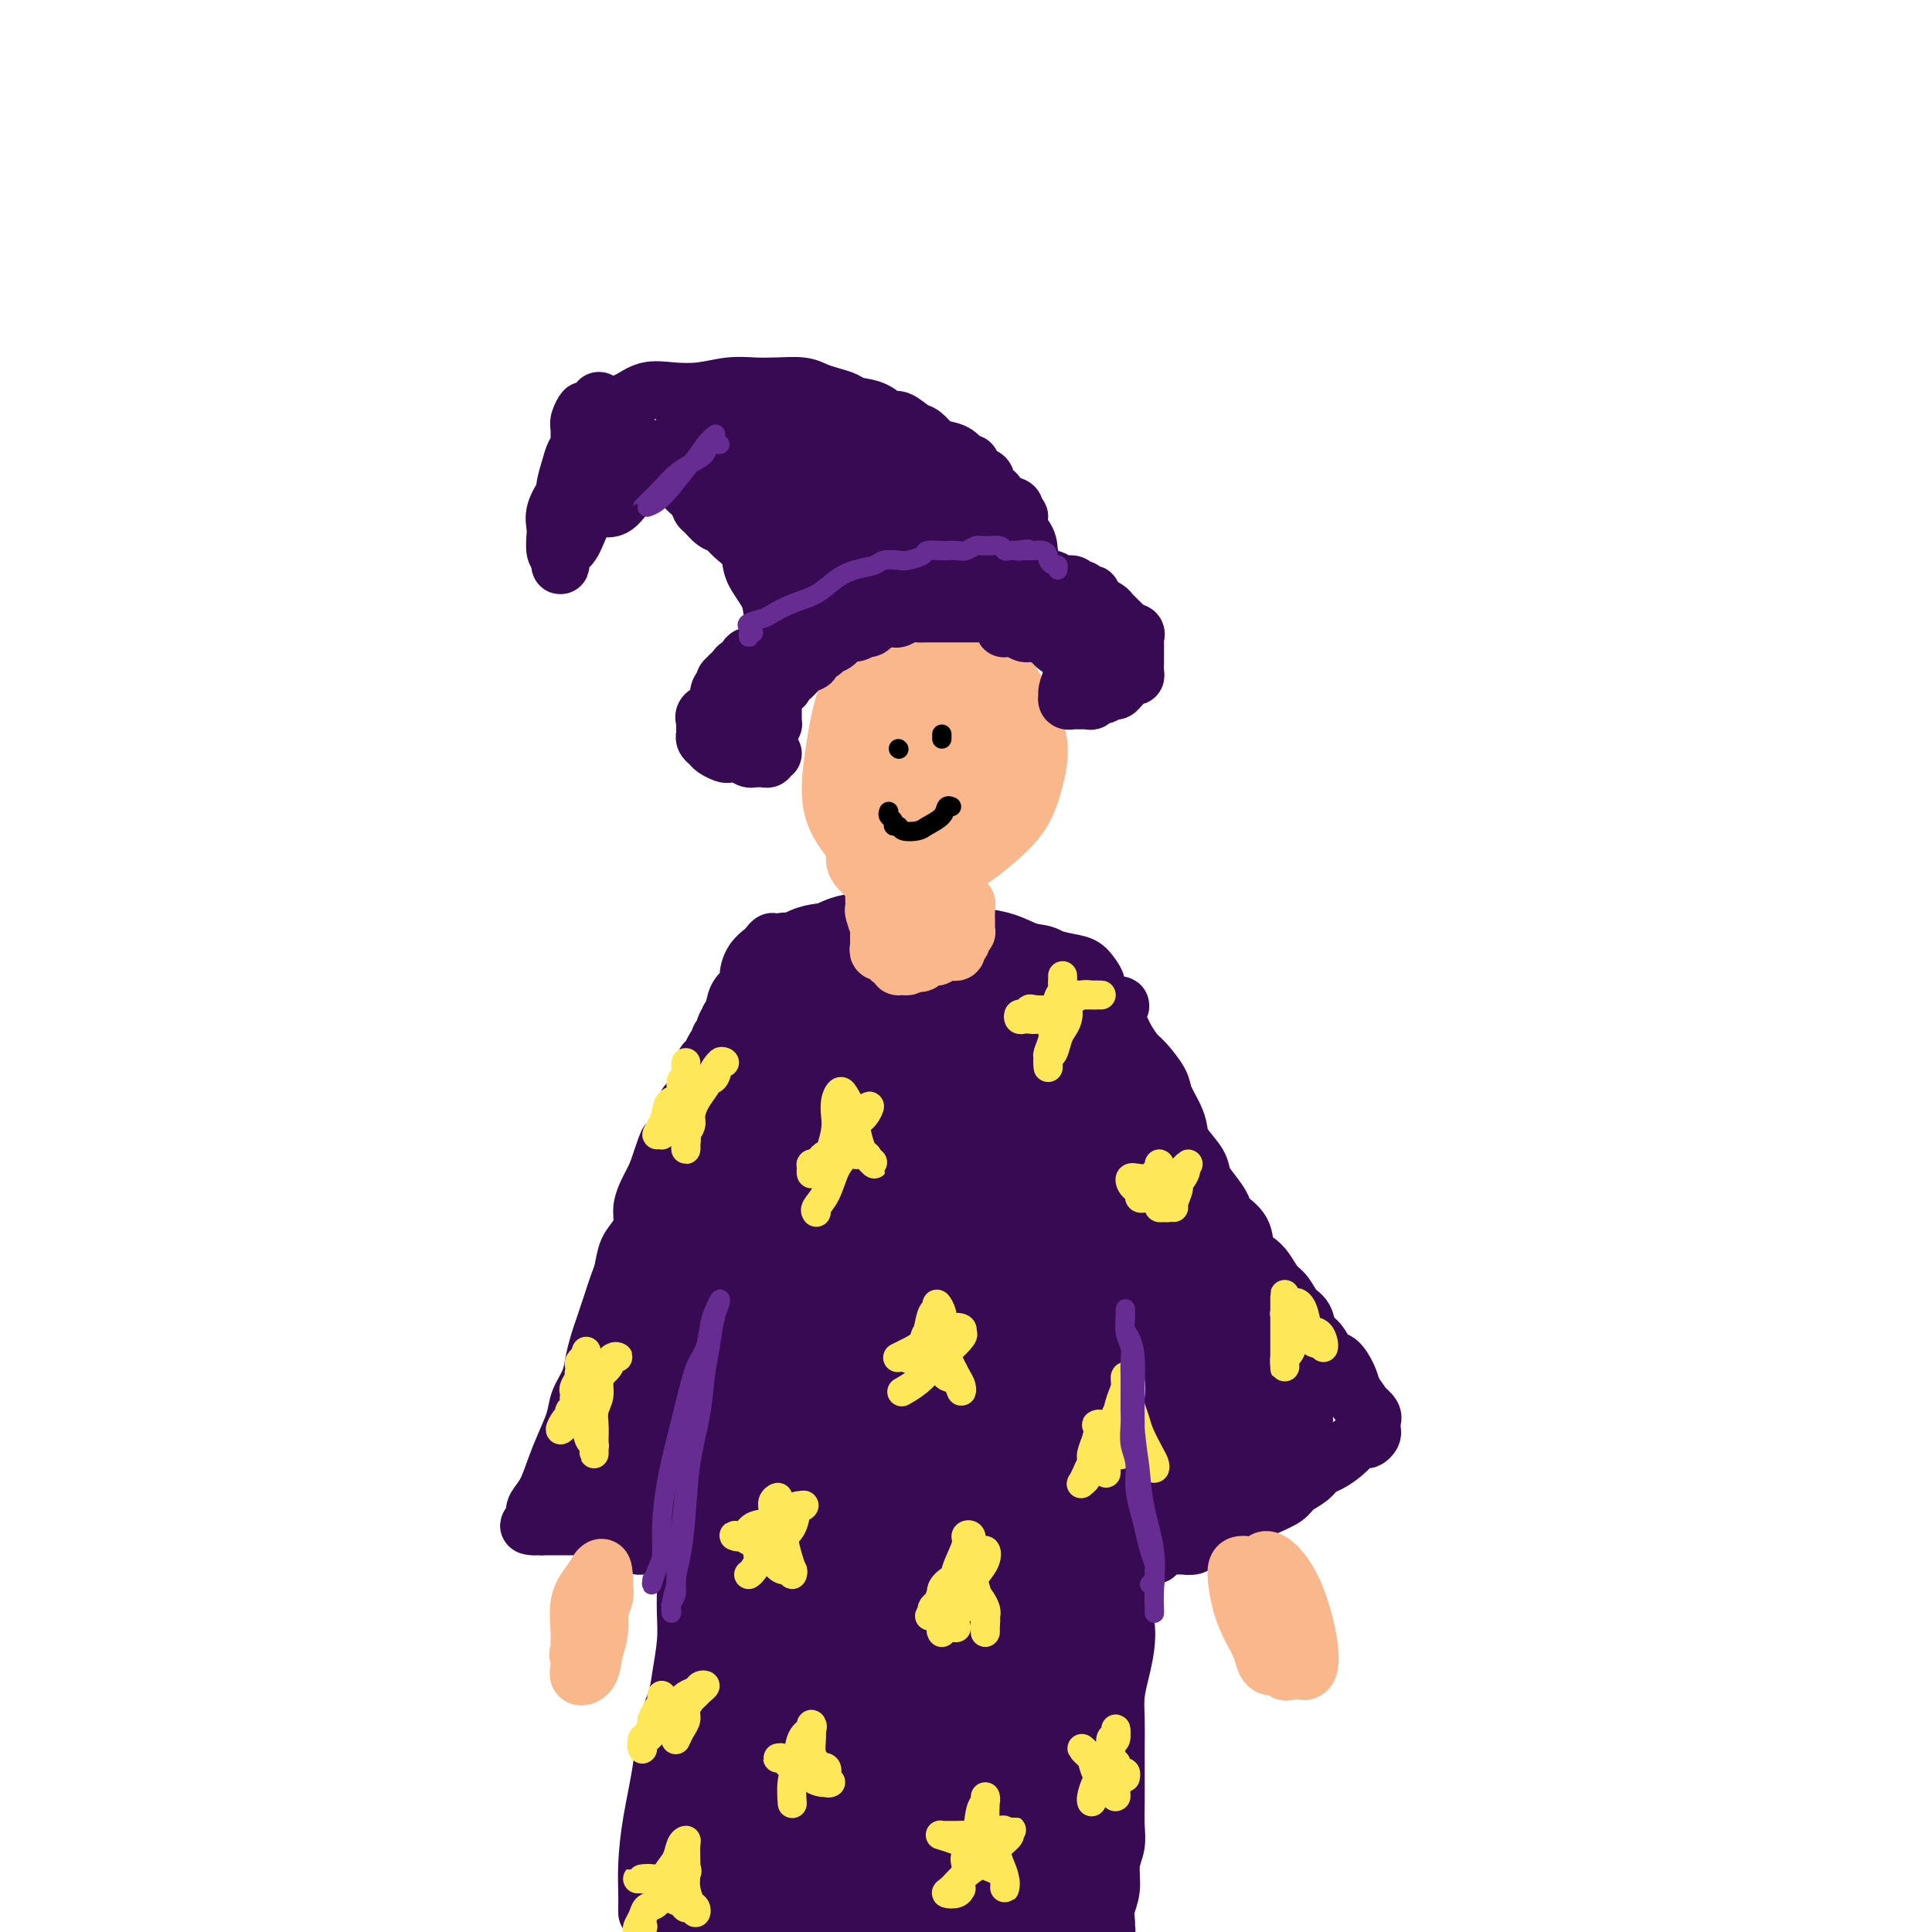 <svg viewBox='0 0 400 400' version='1.1' xmlns='http://www.w3.org/2000/svg' xmlns:xlink='http://www.w3.org/1999/xlink'><g fill='none' stroke='rgb(55,10,83)' stroke-width='12' stroke-linecap='round' stroke-linejoin='round'><path d='M134,396c-0.004,-0.212 -0.008,-0.424 0,-1c0.008,-0.576 0.029,-1.517 0,-3c-0.029,-1.483 -0.106,-3.509 0,-6c0.106,-2.491 0.395,-5.447 1,-9c0.605,-3.553 1.525,-7.702 2,-11c0.475,-3.298 0.506,-5.746 1,-8c0.494,-2.254 1.453,-4.315 2,-6c0.547,-1.685 0.683,-2.994 1,-5c0.317,-2.006 0.816,-4.708 1,-7c0.184,-2.292 0.052,-4.174 0,-6c-0.052,-1.826 -0.025,-3.594 0,-5c0.025,-1.406 0.049,-2.448 0,-4c-0.049,-1.552 -0.171,-3.614 0,-5c0.171,-1.386 0.634,-2.095 1,-3c0.366,-0.905 0.634,-2.005 1,-3c0.366,-0.995 0.829,-1.883 1,-2c0.171,-0.117 0.049,0.538 0,1c-0.049,0.462 -0.024,0.731 0,1'/><path d='M145,314c1.522,-12.527 -0.173,-2.846 -1,1c-0.827,3.846 -0.785,1.857 -1,1c-0.215,-0.857 -0.687,-0.584 -1,0c-0.313,0.584 -0.468,1.477 -1,2c-0.532,0.523 -1.442,0.676 -2,1c-0.558,0.324 -0.764,0.819 -1,1c-0.236,0.181 -0.500,0.047 -1,0c-0.500,-0.047 -1.235,-0.006 -2,0c-0.765,0.006 -1.561,-0.022 -2,0c-0.439,0.022 -0.523,0.093 -1,0c-0.477,-0.093 -1.349,-0.351 -2,-1c-0.651,-0.649 -1.082,-1.691 -2,-2c-0.918,-0.309 -2.325,0.113 -3,0c-0.675,-0.113 -0.618,-0.762 -1,-1c-0.382,-0.238 -1.201,-0.064 -2,0c-0.799,0.064 -1.577,0.017 -2,0c-0.423,-0.017 -0.491,-0.005 -1,0c-0.509,0.005 -1.460,0.001 -2,0c-0.540,-0.001 -0.670,-0.000 -1,0c-0.330,0.000 -0.862,0.000 -1,0c-0.138,-0.000 0.118,-0.000 0,0c-0.118,0.000 -0.609,0.000 -1,0c-0.391,-0.000 -0.683,-0.000 -1,0c-0.317,0.000 -0.658,0.000 -1,0'/><path d='M112,316c-4.256,-0.521 -1.894,0.175 -1,0c0.894,-0.175 0.322,-1.221 0,-2c-0.322,-0.779 -0.395,-1.293 0,-2c0.395,-0.707 1.256,-1.609 2,-3c0.744,-1.391 1.369,-3.271 2,-5c0.631,-1.729 1.268,-3.308 2,-5c0.732,-1.692 1.558,-3.495 2,-5c0.442,-1.505 0.500,-2.710 1,-4c0.500,-1.290 1.443,-2.666 2,-4c0.557,-1.334 0.726,-2.625 1,-4c0.274,-1.375 0.651,-2.833 1,-4c0.349,-1.167 0.671,-2.044 1,-3c0.329,-0.956 0.665,-1.992 1,-3c0.335,-1.008 0.671,-1.988 1,-3c0.329,-1.012 0.653,-2.056 1,-3c0.347,-0.944 0.719,-1.789 1,-3c0.281,-1.211 0.471,-2.789 1,-4c0.529,-1.211 1.399,-2.053 2,-3c0.601,-0.947 0.935,-1.997 1,-3c0.065,-1.003 -0.137,-1.960 0,-3c0.137,-1.040 0.614,-2.165 1,-3c0.386,-0.835 0.682,-1.382 1,-2c0.318,-0.618 0.659,-1.309 1,-2'/><path d='M136,243c3.892,-11.589 1.621,-4.061 1,-2c-0.621,2.061 0.407,-1.345 1,-3c0.593,-1.655 0.751,-1.561 1,-2c0.249,-0.439 0.588,-1.413 1,-2c0.412,-0.587 0.898,-0.788 1,-1c0.102,-0.212 -0.179,-0.434 0,-1c0.179,-0.566 0.817,-1.474 1,-2c0.183,-0.526 -0.091,-0.670 0,-1c0.091,-0.330 0.545,-0.847 1,-1c0.455,-0.153 0.910,0.057 1,0c0.090,-0.057 -0.186,-0.382 0,-1c0.186,-0.618 0.834,-1.528 1,-2c0.166,-0.472 -0.149,-0.507 0,-1c0.149,-0.493 0.760,-1.445 1,-2c0.240,-0.555 0.107,-0.712 0,-1c-0.107,-0.288 -0.187,-0.707 0,-1c0.187,-0.293 0.643,-0.460 1,-1c0.357,-0.540 0.616,-1.453 1,-2c0.384,-0.547 0.891,-0.729 1,-1c0.109,-0.271 -0.182,-0.632 0,-1c0.182,-0.368 0.837,-0.742 1,-1c0.163,-0.258 -0.168,-0.399 0,-1c0.168,-0.601 0.834,-1.663 1,-2c0.166,-0.337 -0.166,0.051 0,0c0.166,-0.051 0.832,-0.539 1,-1c0.168,-0.461 -0.162,-0.894 0,-1c0.162,-0.106 0.817,0.116 1,0c0.183,-0.116 -0.104,-0.570 0,-1c0.104,-0.430 0.601,-0.837 1,-1c0.399,-0.163 0.699,-0.081 1,0'/><path d='M155,207c2.887,-5.796 0.604,-2.285 0,-1c-0.604,1.285 0.471,0.344 1,0c0.529,-0.344 0.512,-0.092 1,0c0.488,0.092 1.482,0.024 2,0c0.518,-0.024 0.560,-0.003 1,0c0.440,0.003 1.276,-0.013 2,0c0.724,0.013 1.335,0.056 2,0c0.665,-0.056 1.386,-0.211 2,0c0.614,0.211 1.123,0.789 2,1c0.877,0.211 2.122,0.057 3,0c0.878,-0.057 1.390,-0.015 2,0c0.610,0.015 1.319,0.004 2,0c0.681,-0.004 1.333,-0.002 2,0c0.667,0.002 1.348,0.003 2,0c0.652,-0.003 1.273,-0.011 2,0c0.727,0.011 1.559,0.041 2,0c0.441,-0.041 0.489,-0.155 1,0c0.511,0.155 1.484,0.577 2,1c0.516,0.423 0.575,0.845 1,1c0.425,0.155 1.216,0.041 2,0c0.784,-0.041 1.562,-0.011 2,0c0.438,0.011 0.537,0.003 1,0c0.463,-0.003 1.289,-0.001 2,0c0.711,0.001 1.308,0.000 2,0c0.692,-0.000 1.481,-0.000 2,0c0.519,0.000 0.769,0.000 1,0c0.231,-0.000 0.443,-0.000 1,0c0.557,0.000 1.458,0.000 2,0c0.542,-0.000 0.726,-0.000 1,0c0.274,0.000 0.637,0.000 1,0'/><path d='M204,209c7.593,0.079 2.076,-0.725 0,-1c-2.076,-0.275 -0.710,-0.021 0,0c0.710,0.021 0.764,-0.190 1,0c0.236,0.190 0.655,0.783 1,1c0.345,0.217 0.618,0.058 1,0c0.382,-0.058 0.875,-0.016 1,0c0.125,0.016 -0.116,0.004 0,0c0.116,-0.004 0.590,-0.001 1,0c0.410,0.001 0.756,0.000 1,0c0.244,-0.000 0.385,-0.000 1,0c0.615,0.000 1.704,-0.000 2,0c0.296,0.000 -0.202,0.001 0,0c0.202,-0.001 1.105,-0.004 2,0c0.895,0.004 1.783,0.015 2,0c0.217,-0.015 -0.236,-0.057 0,0c0.236,0.057 1.162,0.211 2,0c0.838,-0.211 1.587,-0.789 2,-1c0.413,-0.211 0.488,-0.057 1,0c0.512,0.057 1.461,0.015 2,0c0.539,-0.015 0.669,-0.004 1,0c0.331,0.004 0.862,0.001 1,0c0.138,-0.001 -0.118,-0.000 0,0c0.118,0.000 0.609,0.000 1,0c0.391,-0.000 0.682,-0.000 1,0c0.318,0.000 0.662,0.000 1,0c0.338,-0.000 0.669,-0.000 1,0'/><path d='M230,208c3.958,0.020 0.852,0.570 0,1c-0.852,0.430 0.548,0.738 1,1c0.452,0.262 -0.046,0.477 0,1c0.046,0.523 0.636,1.354 1,2c0.364,0.646 0.502,1.105 1,2c0.498,0.895 1.355,2.224 2,3c0.645,0.776 1.076,0.998 2,2c0.924,1.002 2.339,2.784 3,4c0.661,1.216 0.566,1.865 1,3c0.434,1.135 1.397,2.754 2,4c0.603,1.246 0.847,2.118 1,3c0.153,0.882 0.216,1.773 1,3c0.784,1.227 2.288,2.789 3,4c0.712,1.211 0.632,2.069 1,3c0.368,0.931 1.183,1.933 2,3c0.817,1.067 1.636,2.197 2,3c0.364,0.803 0.271,1.278 1,2c0.729,0.722 2.278,1.692 3,3c0.722,1.308 0.616,2.954 1,4c0.384,1.046 1.257,1.492 2,2c0.743,0.508 1.355,1.080 2,2c0.645,0.920 1.324,2.190 2,3c0.676,0.810 1.350,1.160 2,2c0.650,0.840 1.276,2.169 2,3c0.724,0.831 1.545,1.162 2,2c0.455,0.838 0.545,2.181 1,3c0.455,0.819 1.274,1.115 2,2c0.726,0.885 1.360,2.361 2,3c0.640,0.639 1.288,0.441 2,1c0.712,0.559 1.489,1.874 2,3c0.511,1.126 0.755,2.063 1,3'/><path d='M280,288c3.602,4.907 1.606,2.673 1,2c-0.606,-0.673 0.177,0.215 1,1c0.823,0.785 1.684,1.467 2,2c0.316,0.533 0.085,0.916 0,1c-0.085,0.084 -0.026,-0.131 0,0c0.026,0.131 0.019,0.608 0,1c-0.019,0.392 -0.052,0.698 0,1c0.052,0.302 0.187,0.601 0,1c-0.187,0.399 -0.696,0.897 -1,1c-0.304,0.103 -0.403,-0.190 -1,0c-0.597,0.190 -1.693,0.862 -2,1c-0.307,0.138 0.176,-0.258 0,0c-0.176,0.258 -1.010,1.171 -2,2c-0.990,0.829 -2.137,1.573 -3,2c-0.863,0.427 -1.444,0.537 -2,1c-0.556,0.463 -1.087,1.280 -2,2c-0.913,0.720 -2.207,1.345 -3,2c-0.793,0.655 -1.084,1.341 -2,2c-0.916,0.659 -2.458,1.290 -4,2c-1.542,0.710 -3.085,1.500 -4,2c-0.915,0.500 -1.201,0.711 -2,1c-0.799,0.289 -2.111,0.656 -3,1c-0.889,0.344 -1.355,0.667 -2,1c-0.645,0.333 -1.467,0.678 -2,1c-0.533,0.322 -0.776,0.621 -1,1c-0.224,0.379 -0.430,0.836 -1,1c-0.570,0.164 -1.503,0.034 -2,0c-0.497,-0.034 -0.557,0.029 -1,0c-0.443,-0.029 -1.269,-0.151 -2,0c-0.731,0.151 -1.365,0.576 -2,1'/><path d='M240,321c-4.204,1.932 -1.714,1.261 -1,1c0.714,-0.261 -0.347,-0.112 -1,0c-0.653,0.112 -0.897,0.185 -1,0c-0.103,-0.185 -0.064,-0.630 0,-1c0.064,-0.370 0.155,-0.666 0,-1c-0.155,-0.334 -0.554,-0.705 -1,-1c-0.446,-0.295 -0.938,-0.512 -1,-1c-0.062,-0.488 0.306,-1.246 0,-2c-0.306,-0.754 -1.286,-1.503 -2,-2c-0.714,-0.497 -1.161,-0.742 -2,-2c-0.839,-1.258 -2.070,-3.530 -3,-5c-0.930,-1.470 -1.559,-2.137 -2,-3c-0.441,-0.863 -0.692,-1.921 -1,-3c-0.308,-1.079 -0.671,-2.180 -1,-3c-0.329,-0.820 -0.624,-1.360 -1,-2c-0.376,-0.640 -0.833,-1.379 -1,-2c-0.167,-0.621 -0.045,-1.125 0,-1c0.045,0.125 0.012,0.880 0,1c-0.012,0.120 -0.003,-0.394 0,0c0.003,0.394 0.002,1.697 0,3'/><path d='M222,297c0.192,0.787 0.671,1.255 1,2c0.329,0.745 0.509,1.766 1,3c0.491,1.234 1.293,2.679 2,4c0.707,1.321 1.318,2.516 2,4c0.682,1.484 1.436,3.256 2,5c0.564,1.744 0.939,3.459 1,5c0.061,1.541 -0.193,2.907 0,4c0.193,1.093 0.834,1.912 1,3c0.166,1.088 -0.141,2.447 0,4c0.141,1.553 0.731,3.302 1,5c0.269,1.698 0.216,3.346 0,5c-0.216,1.654 -0.594,3.315 -1,5c-0.406,1.685 -0.841,3.394 -1,5c-0.159,1.606 -0.043,3.107 0,5c0.043,1.893 0.013,4.176 0,6c-0.013,1.824 -0.007,3.190 0,5c0.007,1.810 0.017,4.066 0,6c-0.017,1.934 -0.061,3.546 0,5c0.061,1.454 0.227,2.750 0,4c-0.227,1.250 -0.846,2.453 -1,4c-0.154,1.547 0.156,3.439 0,5c-0.156,1.561 -0.777,2.791 -1,4c-0.223,1.209 -0.046,2.399 0,3c0.046,0.601 -0.039,0.614 0,1c0.039,0.386 0.203,1.143 0,1c-0.203,-0.143 -0.773,-1.188 -1,-2c-0.227,-0.812 -0.112,-1.393 0,-2c0.112,-0.607 0.223,-1.240 0,-2c-0.223,-0.760 -0.778,-1.646 -1,-3c-0.222,-1.354 -0.111,-3.177 0,-5'/><path d='M227,386c-0.564,-3.028 -0.974,-4.596 -1,-8c-0.026,-3.404 0.332,-8.642 0,-13c-0.332,-4.358 -1.353,-7.835 -2,-11c-0.647,-3.165 -0.921,-6.017 -1,-8c-0.079,-1.983 0.035,-3.098 0,-4c-0.035,-0.902 -0.219,-1.592 0,-2c0.219,-0.408 0.840,-0.535 1,0c0.160,0.535 -0.143,1.733 0,4c0.143,2.267 0.732,5.604 1,9c0.268,3.396 0.215,6.849 0,11c-0.215,4.151 -0.593,8.998 -1,13c-0.407,4.002 -0.844,7.158 -1,10c-0.156,2.842 -0.031,5.370 0,7c0.031,1.630 -0.030,2.362 0,3c0.030,0.638 0.152,1.181 0,2c-0.152,0.819 -0.580,1.913 -1,1c-0.420,-0.913 -0.834,-3.832 -1,-5c-0.166,-1.168 -0.083,-0.584 0,0'/><path d='M148,387c0.234,0.378 0.468,0.757 0,1c-0.468,0.243 -1.639,0.352 -2,0c-0.361,-0.352 0.086,-1.165 0,-2c-0.086,-0.835 -0.705,-1.691 -1,-3c-0.295,-1.309 -0.266,-3.069 0,-6c0.266,-2.931 0.768,-7.031 1,-12c0.232,-4.969 0.193,-10.807 1,-17c0.807,-6.193 2.460,-12.739 4,-19c1.540,-6.261 2.967,-12.235 4,-16c1.033,-3.765 1.673,-5.322 2,-6c0.327,-0.678 0.340,-0.478 0,1c-0.340,1.478 -1.032,4.232 -2,8c-0.968,3.768 -2.211,8.549 -3,13c-0.789,4.451 -1.125,8.571 -2,15c-0.875,6.429 -2.288,15.166 -4,23c-1.712,7.834 -3.724,14.763 -5,19c-1.276,4.237 -1.817,5.782 -2,7c-0.183,1.218 -0.008,2.110 0,2c0.008,-0.110 -0.150,-1.223 0,-2c0.150,-0.777 0.607,-1.220 1,-3c0.393,-1.780 0.720,-4.897 1,-9c0.280,-4.103 0.513,-9.190 1,-15c0.487,-5.810 1.227,-12.342 2,-20c0.773,-7.658 1.579,-16.442 3,-23c1.421,-6.558 3.459,-10.891 5,-14c1.541,-3.109 2.586,-4.994 3,-6c0.414,-1.006 0.196,-1.134 0,0c-0.196,1.134 -0.370,3.530 -1,8c-0.630,4.470 -1.715,11.012 -3,18c-1.285,6.988 -2.769,14.420 -4,23c-1.231,8.580 -2.209,18.309 -3,26c-0.791,7.691 -1.396,13.346 -2,19'/><path d='M142,397c-2.064,16.704 -0.724,11.465 0,10c0.724,-1.465 0.830,0.844 1,1c0.170,0.156 0.402,-1.843 1,-5c0.598,-3.157 1.561,-7.474 2,-13c0.439,-5.526 0.352,-12.262 1,-21c0.648,-8.738 2.029,-19.478 4,-31c1.971,-11.522 4.531,-23.826 7,-32c2.469,-8.174 4.845,-12.217 6,-15c1.155,-2.783 1.087,-4.308 1,-4c-0.087,0.308 -0.195,2.447 -1,6c-0.805,3.553 -2.308,8.521 -4,15c-1.692,6.479 -3.573,14.470 -5,24c-1.427,9.530 -2.401,20.599 -3,32c-0.599,11.401 -0.823,23.134 -1,32c-0.177,8.866 -0.308,14.867 0,18c0.308,3.133 1.054,3.399 2,2c0.946,-1.399 2.093,-4.465 3,-9c0.907,-4.535 1.575,-10.541 2,-18c0.425,-7.459 0.608,-16.370 1,-27c0.392,-10.630 0.994,-22.978 2,-35c1.006,-12.022 2.417,-23.719 4,-32c1.583,-8.281 3.337,-13.146 4,-16c0.663,-2.854 0.234,-3.697 0,-3c-0.234,0.697 -0.275,2.935 -1,8c-0.725,5.065 -2.135,12.958 -3,22c-0.865,9.042 -1.186,19.233 -1,31c0.186,11.767 0.879,25.112 1,37c0.121,11.888 -0.328,22.321 0,30c0.328,7.679 1.435,12.606 2,15c0.565,2.394 0.590,2.255 1,0c0.410,-2.255 1.205,-6.628 2,-11'/><path d='M170,408c0.279,-5.177 -0.524,-12.620 -1,-21c-0.476,-8.380 -0.624,-17.699 -1,-30c-0.376,-12.301 -0.979,-27.586 0,-41c0.979,-13.414 3.540,-24.957 5,-33c1.460,-8.043 1.818,-12.588 2,-15c0.182,-2.412 0.189,-2.692 0,-1c-0.189,1.692 -0.572,5.358 -1,12c-0.428,6.642 -0.900,16.262 -1,27c-0.100,10.738 0.172,22.596 0,36c-0.172,13.404 -0.787,28.355 -1,41c-0.213,12.645 -0.022,22.986 0,30c0.022,7.014 -0.124,10.702 0,12c0.124,1.298 0.519,0.208 1,-3c0.481,-3.208 1.049,-8.532 1,-16c-0.049,-7.468 -0.714,-17.079 -1,-27c-0.286,-9.921 -0.193,-20.153 0,-34c0.193,-13.847 0.486,-31.311 2,-45c1.514,-13.689 4.248,-23.604 6,-30c1.752,-6.396 2.521,-9.273 3,-11c0.479,-1.727 0.669,-2.303 1,0c0.331,2.303 0.804,7.484 1,15c0.196,7.516 0.114,17.367 0,29c-0.114,11.633 -0.262,25.050 0,39c0.262,13.950 0.934,28.434 1,40c0.066,11.566 -0.474,20.212 0,26c0.474,5.788 1.962,8.716 3,9c1.038,0.284 1.626,-2.076 2,-6c0.374,-3.924 0.533,-9.413 0,-16c-0.533,-6.587 -1.759,-14.274 -3,-23c-1.241,-8.726 -2.497,-18.493 -3,-31c-0.503,-12.507 -0.251,-27.753 0,-43'/><path d='M186,298c0.865,-13.005 3.028,-24.018 4,-30c0.972,-5.982 0.754,-6.933 1,-7c0.246,-0.067 0.956,0.750 1,5c0.044,4.250 -0.578,11.933 -1,21c-0.422,9.067 -0.644,19.519 0,32c0.644,12.481 2.153,26.991 3,41c0.847,14.009 1.031,27.515 1,37c-0.031,9.485 -0.276,14.947 0,18c0.276,3.053 1.072,3.696 2,3c0.928,-0.696 1.989,-2.730 2,-7c0.011,-4.270 -1.029,-10.775 -2,-18c-0.971,-7.225 -1.873,-15.171 -3,-26c-1.127,-10.829 -2.478,-24.543 -3,-38c-0.522,-13.457 -0.214,-26.659 0,-36c0.214,-9.341 0.335,-14.823 0,-17c-0.335,-2.177 -1.125,-1.049 -2,3c-0.875,4.049 -1.834,11.021 -3,20c-1.166,8.979 -2.537,19.967 -3,33c-0.463,13.033 -0.017,28.110 0,41c0.017,12.890 -0.393,23.592 -1,32c-0.607,8.408 -1.410,14.522 -2,18c-0.590,3.478 -0.966,4.320 -1,3c-0.034,-1.320 0.275,-4.802 0,-11c-0.275,-6.198 -1.135,-15.113 -2,-26c-0.865,-10.887 -1.735,-23.746 -2,-38c-0.265,-14.254 0.076,-29.905 2,-44c1.924,-14.095 5.430,-26.636 8,-34c2.570,-7.364 4.204,-9.551 5,-10c0.796,-0.449 0.753,0.841 1,6c0.247,5.159 0.785,14.188 1,25c0.215,10.812 0.108,23.406 0,36'/><path d='M192,330c0.198,17.466 -0.309,27.632 -1,39c-0.691,11.368 -1.568,23.940 -2,33c-0.432,9.060 -0.419,14.608 0,17c0.419,2.392 1.245,1.626 2,-2c0.755,-3.626 1.441,-10.113 2,-18c0.559,-7.887 0.993,-17.174 1,-27c0.007,-9.826 -0.413,-20.192 -1,-33c-0.587,-12.808 -1.343,-28.058 -1,-41c0.343,-12.942 1.784,-23.575 3,-30c1.216,-6.425 2.207,-8.641 3,-9c0.793,-0.359 1.388,1.140 2,6c0.612,4.860 1.243,13.082 2,23c0.757,9.918 1.641,21.533 3,34c1.359,12.467 3.192,25.787 4,37c0.808,11.213 0.591,20.319 1,27c0.409,6.681 1.446,10.937 2,13c0.554,2.063 0.627,1.934 1,1c0.373,-0.934 1.046,-2.672 1,-7c-0.046,-4.328 -0.810,-11.245 -2,-19c-1.190,-7.755 -2.807,-16.348 -4,-27c-1.193,-10.652 -1.961,-23.364 -2,-36c-0.039,-12.636 0.653,-25.195 2,-33c1.347,-7.805 3.349,-10.854 4,-12c0.651,-1.146 -0.049,-0.388 0,2c0.049,2.388 0.847,6.405 1,13c0.153,6.595 -0.339,15.768 0,26c0.339,10.232 1.508,21.524 2,33c0.492,11.476 0.307,23.138 0,33c-0.307,9.862 -0.737,17.924 -1,23c-0.263,5.076 -0.361,7.164 0,8c0.361,0.836 1.180,0.418 2,0'/><path d='M216,404c0.768,20.028 0.688,1.098 0,-10c-0.688,-11.098 -1.985,-14.362 -3,-21c-1.015,-6.638 -1.747,-16.648 -2,-30c-0.253,-13.352 -0.027,-30.044 1,-43c1.027,-12.956 2.857,-22.176 4,-28c1.143,-5.824 1.600,-8.252 2,-9c0.400,-0.748 0.741,0.183 1,4c0.259,3.817 0.434,10.521 1,19c0.566,8.479 1.523,18.735 2,31c0.477,12.265 0.473,26.541 0,38c-0.473,11.459 -1.414,20.101 -2,27c-0.586,6.899 -0.817,12.055 -1,15c-0.183,2.945 -0.317,3.680 0,3c0.317,-0.680 1.084,-2.776 1,-6c-0.084,-3.224 -1.020,-7.576 -2,-14c-0.980,-6.424 -2.005,-14.921 -3,-26c-0.995,-11.079 -1.960,-24.741 -2,-38c-0.040,-13.259 0.844,-26.114 2,-36c1.156,-9.886 2.583,-16.801 3,-20c0.417,-3.199 -0.175,-2.680 0,-2c0.175,0.680 1.119,1.523 2,7c0.881,5.477 1.700,15.588 2,25c0.300,9.412 0.083,18.124 0,29c-0.083,10.876 -0.031,23.916 -1,35c-0.969,11.084 -2.961,20.214 -4,27c-1.039,6.786 -1.127,11.230 -1,14c0.127,2.770 0.468,3.867 0,3c-0.468,-0.867 -1.744,-3.696 -3,-8c-1.256,-4.304 -2.492,-10.082 -5,-18c-2.508,-7.918 -6.288,-17.977 -8,-30c-1.712,-12.023 -1.356,-26.012 -1,-40'/><path d='M199,302c0.377,-12.622 1.818,-24.178 3,-30c1.182,-5.822 2.105,-5.909 3,-5c0.895,0.909 1.764,2.816 2,8c0.236,5.184 -0.160,13.646 0,23c0.160,9.354 0.874,19.600 1,31c0.126,11.400 -0.338,23.955 -1,34c-0.662,10.045 -1.524,17.579 -2,25c-0.476,7.421 -0.568,14.728 -1,15c-0.432,0.272 -1.205,-6.490 -2,-14c-0.795,-7.510 -1.612,-15.766 -3,-26c-1.388,-10.234 -3.346,-22.444 -4,-35c-0.654,-12.556 -0.004,-25.459 1,-35c1.004,-9.541 2.361,-15.722 3,-19c0.639,-3.278 0.560,-3.655 1,-2c0.440,1.655 1.397,5.341 2,13c0.603,7.659 0.851,19.291 2,31c1.149,11.709 3.200,23.494 4,35c0.800,11.506 0.349,22.731 0,32c-0.349,9.269 -0.597,16.580 -1,21c-0.403,4.420 -0.963,5.948 -1,6c-0.037,0.052 0.447,-1.371 0,-6c-0.447,-4.629 -1.825,-12.465 -3,-22c-1.175,-9.535 -2.147,-20.770 -3,-33c-0.853,-12.230 -1.586,-25.455 -2,-38c-0.414,-12.545 -0.508,-24.409 0,-32c0.508,-7.591 1.620,-10.910 2,-12c0.380,-1.090 0.030,0.048 0,4c-0.030,3.952 0.261,10.718 0,19c-0.261,8.282 -1.075,18.081 -2,28c-0.925,9.919 -1.963,19.960 -3,30'/><path d='M195,348c-1.785,17.614 -3.746,21.147 -6,25c-2.254,3.853 -4.801,8.024 -6,10c-1.199,1.976 -1.050,1.755 -2,-2c-0.950,-3.755 -2.999,-11.046 -4,-20c-1.001,-8.954 -0.956,-19.573 -1,-32c-0.044,-12.427 -0.179,-26.663 1,-39c1.179,-12.337 3.672,-22.777 5,-31c1.328,-8.223 1.491,-14.231 2,-18c0.509,-3.769 1.363,-5.301 1,-6c-0.363,-0.699 -1.945,-0.565 -4,2c-2.055,2.565 -4.583,7.561 -7,13c-2.417,5.439 -4.722,11.321 -7,19c-2.278,7.679 -4.527,17.154 -7,25c-2.473,7.846 -5.170,14.064 -7,18c-1.830,3.936 -2.794,5.589 -3,6c-0.206,0.411 0.347,-0.422 1,-3c0.653,-2.578 1.405,-6.902 3,-11c1.595,-4.098 4.032,-7.970 6,-12c1.968,-4.030 3.467,-8.220 4,-11c0.533,-2.780 0.099,-4.152 0,-5c-0.099,-0.848 0.136,-1.172 0,-1c-0.136,0.172 -0.644,0.842 -1,2c-0.356,1.158 -0.559,2.806 -1,5c-0.441,2.194 -1.120,4.936 -2,7c-0.880,2.064 -1.961,3.451 -3,5c-1.039,1.549 -2.037,3.261 -4,5c-1.963,1.739 -4.891,3.505 -7,5c-2.109,1.495 -3.400,2.720 -5,4c-1.600,1.280 -3.508,2.614 -5,3c-1.492,0.386 -2.569,-0.175 -3,-2c-0.431,-1.825 -0.215,-4.912 0,-8'/><path d='M133,301c-0.389,-3.429 0.138,-7.000 1,-11c0.862,-4.000 2.059,-8.428 4,-13c1.941,-4.572 4.624,-9.289 7,-13c2.376,-3.711 4.444,-6.417 6,-8c1.556,-1.583 2.602,-2.044 3,-2c0.398,0.044 0.150,0.592 -1,3c-1.150,2.408 -3.201,6.674 -5,11c-1.799,4.326 -3.345,8.710 -6,14c-2.655,5.290 -6.420,11.487 -9,16c-2.580,4.513 -3.976,7.344 -5,9c-1.024,1.656 -1.674,2.139 -2,2c-0.326,-0.139 -0.326,-0.899 0,-3c0.326,-2.101 0.979,-5.543 2,-9c1.021,-3.457 2.412,-6.931 4,-11c1.588,-4.069 3.374,-8.735 5,-14c1.626,-5.265 3.092,-11.128 5,-16c1.908,-4.872 4.258,-8.752 6,-11c1.742,-2.248 2.875,-2.865 3,-2c0.125,0.865 -0.758,3.210 -2,6c-1.242,2.790 -2.844,6.024 -5,10c-2.156,3.976 -4.867,8.694 -7,13c-2.133,4.306 -3.688,8.199 -6,13c-2.312,4.801 -5.380,10.509 -7,15c-1.620,4.491 -1.793,7.763 -2,9c-0.207,1.237 -0.447,0.437 0,-1c0.447,-1.437 1.582,-3.512 3,-7c1.418,-3.488 3.120,-8.391 5,-13c1.880,-4.609 3.937,-8.926 6,-15c2.063,-6.074 4.132,-13.904 6,-21c1.868,-7.096 3.534,-13.456 5,-18c1.466,-4.544 2.733,-7.272 4,-10'/><path d='M151,224c4.443,-13.441 1.050,-4.545 0,0c-1.050,4.545 0.244,4.739 0,8c-0.244,3.261 -2.027,9.589 -3,16c-0.973,6.411 -1.137,12.905 -2,20c-0.863,7.095 -2.425,14.792 -4,21c-1.575,6.208 -3.162,10.927 -4,14c-0.838,3.073 -0.925,4.501 -1,5c-0.075,0.499 -0.137,0.071 0,-2c0.137,-2.071 0.472,-5.783 1,-10c0.528,-4.217 1.250,-8.937 2,-14c0.750,-5.063 1.527,-10.468 3,-18c1.473,-7.532 3.642,-17.191 6,-25c2.358,-7.809 4.907,-13.767 7,-17c2.093,-3.233 3.731,-3.741 5,-4c1.269,-0.259 2.169,-0.270 3,2c0.831,2.270 1.594,6.821 2,12c0.406,5.179 0.457,10.987 0,17c-0.457,6.013 -1.422,12.231 -3,20c-1.578,7.769 -3.770,17.090 -6,24c-2.230,6.910 -4.499,11.411 -6,15c-1.501,3.589 -2.235,6.268 -3,6c-0.765,-0.268 -1.561,-3.483 -2,-7c-0.439,-3.517 -0.521,-7.337 -1,-12c-0.479,-4.663 -1.354,-10.169 -2,-17c-0.646,-6.831 -1.064,-14.987 0,-23c1.064,-8.013 3.609,-15.884 6,-22c2.391,-6.116 4.627,-10.479 7,-13c2.373,-2.521 4.884,-3.202 7,-3c2.116,0.202 3.839,1.285 5,4c1.161,2.715 1.760,7.061 2,13c0.240,5.939 0.120,13.469 0,21'/><path d='M170,255c-0.503,9.006 -2.760,14.519 -5,21c-2.240,6.481 -4.462,13.928 -6,19c-1.538,5.072 -2.391,7.770 -3,8c-0.609,0.230 -0.972,-2.007 -1,-5c-0.028,-2.993 0.281,-6.742 0,-11c-0.281,-4.258 -1.151,-9.024 -2,-15c-0.849,-5.976 -1.676,-13.162 -2,-21c-0.324,-7.838 -0.144,-16.327 1,-22c1.144,-5.673 3.252,-8.529 5,-10c1.748,-1.471 3.137,-1.557 5,0c1.863,1.557 4.201,4.758 6,9c1.799,4.242 3.059,9.525 4,15c0.941,5.475 1.564,11.143 1,16c-0.564,4.857 -2.316,8.902 -4,13c-1.684,4.098 -3.302,8.250 -5,11c-1.698,2.750 -3.476,4.097 -5,5c-1.524,0.903 -2.793,1.363 -4,0c-1.207,-1.363 -2.354,-4.547 -3,-8c-0.646,-3.453 -0.793,-7.175 -1,-13c-0.207,-5.825 -0.474,-13.754 0,-21c0.474,-7.246 1.687,-13.810 4,-18c2.313,-4.190 5.724,-6.006 9,-7c3.276,-0.994 6.416,-1.165 9,0c2.584,1.165 4.613,3.666 6,7c1.387,3.334 2.131,7.501 2,12c-0.131,4.499 -1.139,9.328 -3,15c-1.861,5.672 -4.576,12.186 -7,17c-2.424,4.814 -4.557,7.930 -6,10c-1.443,2.070 -2.196,3.096 -3,2c-0.804,-1.096 -1.658,-4.313 -2,-8c-0.342,-3.687 -0.171,-7.843 0,-12'/><path d='M160,264c-0.720,-5.658 -1.521,-9.802 -2,-16c-0.479,-6.198 -0.636,-14.448 0,-20c0.636,-5.552 2.066,-8.405 4,-10c1.934,-1.595 4.371,-1.931 7,-1c2.629,0.931 5.450,3.127 8,6c2.550,2.873 4.829,6.421 7,10c2.171,3.579 4.236,7.190 5,11c0.764,3.810 0.229,7.819 -1,12c-1.229,4.181 -3.152,8.532 -5,12c-1.848,3.468 -3.622,6.051 -5,7c-1.378,0.949 -2.361,0.262 -3,-2c-0.639,-2.262 -0.933,-6.100 -2,-10c-1.067,-3.900 -2.907,-7.864 -5,-13c-2.093,-5.136 -4.437,-11.445 -6,-17c-1.563,-5.555 -2.344,-10.355 -2,-14c0.344,-3.645 1.811,-6.134 4,-7c2.189,-0.866 5.098,-0.109 8,2c2.902,2.109 5.797,5.569 9,10c3.203,4.431 6.713,9.833 9,15c2.287,5.167 3.352,10.101 4,14c0.648,3.899 0.881,6.765 1,10c0.119,3.235 0.124,6.840 0,9c-0.124,2.160 -0.378,2.875 -1,3c-0.622,0.125 -1.613,-0.340 -3,-2c-1.387,-1.660 -3.170,-4.516 -5,-8c-1.830,-3.484 -3.707,-7.598 -6,-13c-2.293,-5.402 -5.001,-12.094 -7,-19c-1.999,-6.906 -3.288,-14.026 -3,-18c0.288,-3.974 2.155,-4.801 5,-4c2.845,0.801 6.670,3.229 11,8c4.330,4.771 9.165,11.886 14,19'/><path d='M200,238c4.116,5.934 7.405,11.270 10,17c2.595,5.730 4.496,11.855 6,17c1.504,5.145 2.613,9.309 3,13c0.387,3.691 0.054,6.907 0,9c-0.054,2.093 0.173,3.061 0,3c-0.173,-0.061 -0.744,-1.151 -2,-3c-1.256,-1.849 -3.195,-4.458 -6,-8c-2.805,-3.542 -6.477,-8.016 -10,-14c-3.523,-5.984 -6.899,-13.479 -10,-22c-3.101,-8.521 -5.927,-18.068 -7,-24c-1.073,-5.932 -0.394,-8.250 1,-9c1.394,-0.750 3.504,0.067 6,2c2.496,1.933 5.379,4.983 9,9c3.621,4.017 7.979,9.002 12,15c4.021,5.998 7.704,13.009 11,19c3.296,5.991 6.203,10.960 8,16c1.797,5.040 2.482,10.149 3,14c0.518,3.851 0.869,6.442 1,8c0.131,1.558 0.042,2.081 0,2c-0.042,-0.081 -0.036,-0.766 -1,-2c-0.964,-1.234 -2.896,-3.018 -5,-6c-2.104,-2.982 -4.378,-7.162 -7,-12c-2.622,-4.838 -5.590,-10.335 -9,-19c-3.410,-8.665 -7.260,-20.496 -9,-29c-1.740,-8.504 -1.368,-13.679 -1,-16c0.368,-2.321 0.731,-1.789 3,1c2.269,2.789 6.442,7.836 10,14c3.558,6.164 6.500,13.446 10,20c3.500,6.554 7.558,12.380 10,18c2.442,5.620 3.269,11.034 4,16c0.731,4.966 1.365,9.483 2,14'/><path d='M242,301c0.959,6.171 0.357,6.599 0,7c-0.357,0.401 -0.470,0.774 -1,0c-0.530,-0.774 -1.478,-2.697 -3,-6c-1.522,-3.303 -3.620,-7.987 -6,-13c-2.380,-5.013 -5.043,-10.355 -8,-18c-2.957,-7.645 -6.208,-17.592 -9,-28c-2.792,-10.408 -5.126,-21.276 -6,-28c-0.874,-6.724 -0.287,-9.306 1,-9c1.287,0.306 3.273,3.498 6,9c2.727,5.502 6.194,13.315 10,21c3.806,7.685 7.949,15.243 11,22c3.051,6.757 5.009,12.715 6,18c0.991,5.285 1.015,9.898 1,14c-0.015,4.102 -0.069,7.694 0,10c0.069,2.306 0.262,3.328 0,3c-0.262,-0.328 -0.979,-2.005 -2,-4c-1.021,-1.995 -2.345,-4.308 -4,-8c-1.655,-3.692 -3.641,-8.762 -6,-15c-2.359,-6.238 -5.092,-13.646 -8,-23c-2.908,-9.354 -5.992,-20.656 -7,-28c-1.008,-7.344 0.058,-10.729 1,-12c0.942,-1.271 1.759,-0.428 4,2c2.241,2.428 5.907,6.442 10,12c4.093,5.558 8.613,12.658 12,20c3.387,7.342 5.642,14.924 7,21c1.358,6.076 1.821,10.647 2,15c0.179,4.353 0.076,8.490 0,11c-0.076,2.510 -0.123,3.395 0,4c0.123,0.605 0.418,0.932 0,0c-0.418,-0.932 -1.548,-3.123 -3,-6c-1.452,-2.877 -3.226,-6.438 -5,-10'/><path d='M245,282c-2.187,-4.426 -3.656,-7.492 -6,-14c-2.344,-6.508 -5.563,-16.458 -8,-25c-2.437,-8.542 -4.092,-15.675 -5,-19c-0.908,-3.325 -1.068,-2.842 0,-2c1.068,0.842 3.365,2.041 6,6c2.635,3.959 5.609,10.676 9,17c3.391,6.324 7.198,12.253 10,18c2.802,5.747 4.599,11.312 6,16c1.401,4.688 2.407,8.498 3,11c0.593,2.502 0.775,3.695 1,5c0.225,1.305 0.495,2.722 0,3c-0.495,0.278 -1.754,-0.581 -3,-2c-1.246,-1.419 -2.479,-3.397 -4,-6c-1.521,-2.603 -3.330,-5.831 -6,-11c-2.670,-5.169 -6.202,-12.280 -8,-18c-1.798,-5.720 -1.861,-10.048 -1,-11c0.861,-0.952 2.645,1.471 5,5c2.355,3.529 5.282,8.164 8,12c2.718,3.836 5.227,6.874 7,10c1.773,3.126 2.808,6.341 4,9c1.192,2.659 2.539,4.763 3,6c0.461,1.237 0.034,1.608 0,2c-0.034,0.392 0.324,0.806 0,1c-0.324,0.194 -1.329,0.169 -2,0c-0.671,-0.169 -1.009,-0.481 -2,0c-0.991,0.481 -2.636,1.753 -4,3c-1.364,1.247 -2.448,2.467 -4,4c-1.552,1.533 -3.571,3.380 -5,5c-1.429,1.620 -2.269,3.013 -3,4c-0.731,0.987 -1.352,1.568 -1,1c0.352,-0.568 1.676,-2.284 3,-4'/><path d='M248,308c1.155,-1.362 3.043,-3.265 5,-5c1.957,-1.735 3.983,-3.300 6,-5c2.017,-1.700 4.024,-3.533 6,-5c1.976,-1.467 3.920,-2.568 5,-3c1.080,-0.432 1.297,-0.196 1,0c-0.297,0.196 -1.106,0.351 -2,1c-0.894,0.649 -1.871,1.792 -3,3c-1.129,1.208 -2.411,2.480 -4,4c-1.589,1.520 -3.487,3.288 -5,5c-1.513,1.712 -2.643,3.368 -4,5c-1.357,1.632 -2.943,3.240 -3,3c-0.057,-0.240 1.415,-2.327 3,-4c1.585,-1.673 3.284,-2.933 5,-4c1.716,-1.067 3.450,-1.941 5,-3c1.550,-1.059 2.916,-2.302 4,-3c1.084,-0.698 1.886,-0.850 2,-1c0.114,-0.150 -0.459,-0.299 -1,0c-0.541,0.299 -1.049,1.047 -2,2c-0.951,0.953 -2.346,2.111 -4,3c-1.654,0.889 -3.569,1.510 -5,2c-1.431,0.490 -2.380,0.850 -4,1c-1.620,0.150 -3.913,0.090 -6,0c-2.087,-0.090 -3.968,-0.211 -6,-1c-2.032,-0.789 -4.213,-2.245 -6,-3c-1.787,-0.755 -3.179,-0.808 -5,-2c-1.821,-1.192 -4.071,-3.524 -6,-6c-1.929,-2.476 -3.538,-5.097 -5,-8c-1.462,-2.903 -2.778,-6.089 -4,-9c-1.222,-2.911 -2.349,-5.546 -3,-8c-0.651,-2.454 -0.825,-4.727 -1,-7'/><path d='M211,260c-1.312,-4.608 -0.591,-4.130 0,-5c0.591,-0.870 1.053,-3.090 2,-4c0.947,-0.910 2.379,-0.509 4,1c1.621,1.509 3.433,4.128 5,7c1.567,2.872 2.890,5.999 4,9c1.110,3.001 2.006,5.878 2,8c-0.006,2.122 -0.915,3.489 -2,5c-1.085,1.511 -2.348,3.165 -4,4c-1.652,0.835 -3.694,0.851 -6,0c-2.306,-0.851 -4.875,-2.570 -7,-5c-2.125,-2.430 -3.805,-5.570 -6,-9c-2.195,-3.430 -4.906,-7.151 -7,-12c-2.094,-4.849 -3.572,-10.828 -5,-16c-1.428,-5.172 -2.807,-9.537 -3,-12c-0.193,-2.463 0.801,-3.024 2,-3c1.199,0.024 2.603,0.633 5,3c2.397,2.367 5.785,6.490 9,10c3.215,3.510 6.256,6.405 9,9c2.744,2.595 5.190,4.889 7,7c1.810,2.111 2.983,4.039 4,6c1.017,1.961 1.878,3.956 2,5c0.122,1.044 -0.496,1.137 -1,1c-0.504,-0.137 -0.895,-0.506 -2,-1c-1.105,-0.494 -2.925,-1.115 -5,-3c-2.075,-1.885 -4.405,-5.033 -7,-9c-2.595,-3.967 -5.456,-8.751 -8,-14c-2.544,-5.249 -4.773,-10.962 -6,-14c-1.227,-3.038 -1.453,-3.402 -1,-4c0.453,-0.598 1.583,-1.430 3,-2c1.417,-0.570 3.119,-0.877 5,-1c1.881,-0.123 3.940,-0.061 6,0'/><path d='M210,221c3.371,0.720 6.297,3.022 9,6c2.703,2.978 5.182,6.634 7,10c1.818,3.366 2.973,6.442 3,9c0.027,2.558 -1.075,4.597 -2,6c-0.925,1.403 -1.674,2.170 -3,3c-1.326,0.830 -3.229,1.724 -5,2c-1.771,0.276 -3.410,-0.067 -6,-1c-2.590,-0.933 -6.131,-2.458 -9,-5c-2.869,-2.542 -5.065,-6.101 -7,-10c-1.935,-3.899 -3.607,-8.138 -4,-11c-0.393,-2.862 0.495,-4.345 1,-5c0.505,-0.655 0.629,-0.480 2,0c1.371,0.480 3.991,1.267 7,3c3.009,1.733 6.409,4.414 10,8c3.591,3.586 7.374,8.078 11,13c3.626,4.922 7.095,10.274 9,14c1.905,3.726 2.246,5.826 2,8c-0.246,2.174 -1.079,4.423 -2,6c-0.921,1.577 -1.931,2.482 -3,3c-1.069,0.518 -2.198,0.649 -4,0c-1.802,-0.649 -4.279,-2.080 -7,-4c-2.721,-1.920 -5.688,-4.331 -9,-8c-3.312,-3.669 -6.968,-8.597 -10,-14c-3.032,-5.403 -5.438,-11.283 -7,-15c-1.562,-3.717 -2.279,-5.272 -2,-6c0.279,-0.728 1.554,-0.628 3,0c1.446,0.628 3.061,1.784 6,4c2.939,2.216 7.200,5.491 11,9c3.800,3.509 7.138,7.252 11,11c3.862,3.748 8.246,7.499 11,10c2.754,2.501 3.877,3.750 5,5'/><path d='M238,272c4.628,4.943 2.696,4.299 2,4c-0.696,-0.299 -0.158,-0.255 0,0c0.158,0.255 -0.065,0.719 -1,0c-0.935,-0.719 -2.581,-2.622 -4,-5c-1.419,-2.378 -2.612,-5.232 -4,-9c-1.388,-3.768 -2.972,-8.448 -4,-12c-1.028,-3.552 -1.500,-5.974 -1,-7c0.500,-1.026 1.972,-0.656 4,1c2.028,1.656 4.612,4.599 7,8c2.388,3.401 4.582,7.262 7,11c2.418,3.738 5.062,7.355 7,11c1.938,3.645 3.170,7.320 4,10c0.830,2.680 1.258,4.365 2,6c0.742,1.635 1.799,3.221 2,4c0.201,0.779 -0.454,0.753 -1,0c-0.546,-0.753 -0.983,-2.232 -2,-4c-1.017,-1.768 -2.615,-3.824 -4,-6c-1.385,-2.176 -2.559,-4.471 -4,-8c-1.441,-3.529 -3.149,-8.292 -4,-11c-0.851,-2.708 -0.845,-3.362 0,-3c0.845,0.362 2.529,1.738 5,4c2.471,2.262 5.729,5.409 8,8c2.271,2.591 3.556,4.626 5,7c1.444,2.374 3.048,5.088 4,7c0.952,1.912 1.252,3.023 2,4c0.748,0.977 1.943,1.818 2,2c0.057,0.182 -1.023,-0.297 -2,-1c-0.977,-0.703 -1.851,-1.629 -3,-3c-1.149,-1.371 -2.575,-3.185 -4,-5'/><path d='M261,285c-2.132,-2.653 -2.962,-4.786 -5,-8c-2.038,-3.214 -5.286,-7.510 -7,-11c-1.714,-3.490 -1.895,-6.174 -2,-7c-0.105,-0.826 -0.133,0.204 1,2c1.133,1.796 3.428,4.356 5,7c1.572,2.644 2.422,5.372 4,8c1.578,2.628 3.885,5.157 5,7c1.115,1.843 1.039,2.999 1,4c-0.039,1.001 -0.040,1.848 0,2c0.040,0.152 0.122,-0.389 0,-1c-0.122,-0.611 -0.449,-1.290 -1,-2c-0.551,-0.710 -1.326,-1.452 -2,-3c-0.674,-1.548 -1.247,-3.904 -3,-7c-1.753,-3.096 -4.685,-6.932 -7,-11c-2.315,-4.068 -4.011,-8.366 -5,-11c-0.989,-2.634 -1.270,-3.603 -1,-3c0.270,0.603 1.092,2.778 2,5c0.908,2.222 1.904,4.490 3,7c1.096,2.510 2.294,5.260 3,7c0.706,1.740 0.921,2.468 1,3c0.079,0.532 0.023,0.866 0,1c-0.023,0.134 -0.011,0.067 0,0'/><path d='M153,209c0.110,0.270 0.219,0.539 0,1c-0.219,0.461 -0.767,1.113 -1,1c-0.233,-0.113 -0.152,-0.992 0,-2c0.152,-1.008 0.373,-2.144 1,-3c0.627,-0.856 1.659,-1.433 2,-2c0.341,-0.567 -0.010,-1.123 0,-2c0.010,-0.877 0.381,-2.073 1,-3c0.619,-0.927 1.485,-1.583 2,-2c0.515,-0.417 0.677,-0.594 1,-1c0.323,-0.406 0.806,-1.041 1,-1c0.194,0.041 0.097,0.757 0,1c-0.097,0.243 -0.196,0.011 0,0c0.196,-0.011 0.687,0.197 1,0c0.313,-0.197 0.449,-0.800 1,-1c0.551,-0.200 1.516,0.003 2,0c0.484,-0.003 0.485,-0.212 1,0c0.515,0.212 1.544,0.844 2,1c0.456,0.156 0.339,-0.164 1,0c0.661,0.164 2.101,0.813 3,1c0.899,0.187 1.257,-0.090 2,0c0.743,0.090 1.872,0.545 3,1'/><path d='M176,198c2.756,0.642 1.645,0.748 2,1c0.355,0.252 2.174,0.649 3,1c0.826,0.351 0.657,0.657 1,1c0.343,0.343 1.199,0.725 2,1c0.801,0.275 1.548,0.444 2,1c0.452,0.556 0.608,1.497 1,2c0.392,0.503 1.019,0.566 1,1c-0.019,0.434 -0.682,1.240 -1,2c-0.318,0.760 -0.289,1.474 -1,2c-0.711,0.526 -2.162,0.864 -3,1c-0.838,0.136 -1.063,0.071 -2,0c-0.937,-0.071 -2.587,-0.147 -4,0c-1.413,0.147 -2.588,0.516 -4,0c-1.412,-0.516 -3.060,-1.918 -4,-3c-0.940,-1.082 -1.171,-1.845 -2,-3c-0.829,-1.155 -2.257,-2.701 -3,-4c-0.743,-1.299 -0.800,-2.350 -1,-3c-0.200,-0.650 -0.543,-0.899 -1,-1c-0.457,-0.101 -1.028,-0.055 -1,0c0.028,0.055 0.656,0.119 1,0c0.344,-0.119 0.404,-0.421 1,-1c0.596,-0.579 1.728,-1.435 3,-2c1.272,-0.565 2.685,-0.838 4,-1c1.315,-0.162 2.530,-0.214 4,0c1.470,0.214 3.193,0.694 5,1c1.807,0.306 3.699,0.437 5,1c1.301,0.563 2.012,1.557 3,2c0.988,0.443 2.255,0.335 3,1c0.745,0.665 0.970,2.102 1,3c0.030,0.898 -0.134,1.257 -1,2c-0.866,0.743 -2.433,1.872 -4,3'/><path d='M186,206c-1.421,0.946 -2.475,0.812 -4,1c-1.525,0.188 -3.522,0.697 -5,1c-1.478,0.303 -2.437,0.401 -4,0c-1.563,-0.401 -3.730,-1.300 -5,-2c-1.270,-0.700 -1.644,-1.202 -2,-2c-0.356,-0.798 -0.693,-1.893 -1,-3c-0.307,-1.107 -0.584,-2.227 0,-3c0.584,-0.773 2.027,-1.199 3,-2c0.973,-0.801 1.474,-1.976 3,-3c1.526,-1.024 4.077,-1.898 6,-2c1.923,-0.102 3.218,0.567 5,1c1.782,0.433 4.050,0.628 6,1c1.950,0.372 3.581,0.919 5,1c1.419,0.081 2.627,-0.305 4,0c1.373,0.305 2.910,1.301 4,2c1.090,0.699 1.731,1.099 3,2c1.269,0.901 3.164,2.301 4,3c0.836,0.699 0.612,0.696 1,1c0.388,0.304 1.388,0.914 2,1c0.612,0.086 0.837,-0.353 1,0c0.163,0.353 0.263,1.499 0,2c-0.263,0.501 -0.889,0.358 -2,1c-1.111,0.642 -2.705,2.069 -4,3c-1.295,0.931 -2.289,1.368 -4,2c-1.711,0.632 -4.137,1.461 -6,2c-1.863,0.539 -3.163,0.788 -5,1c-1.837,0.212 -4.210,0.388 -6,0c-1.790,-0.388 -2.995,-1.341 -4,-2c-1.005,-0.659 -1.809,-1.024 -2,-2c-0.191,-0.976 0.231,-2.565 1,-4c0.769,-1.435 1.884,-2.718 3,-4'/><path d='M183,202c1.398,-2.267 2.894,-3.935 5,-5c2.106,-1.065 4.821,-1.528 7,-2c2.179,-0.472 3.820,-0.954 6,-1c2.180,-0.046 4.899,0.342 7,1c2.101,0.658 3.586,1.584 5,2c1.414,0.416 2.759,0.323 4,1c1.241,0.677 2.377,2.126 3,3c0.623,0.874 0.732,1.175 1,2c0.268,0.825 0.696,2.175 0,3c-0.696,0.825 -2.517,1.127 -4,2c-1.483,0.873 -2.627,2.319 -4,3c-1.373,0.681 -2.975,0.597 -5,1c-2.025,0.403 -4.474,1.294 -7,2c-2.526,0.706 -5.129,1.229 -7,1c-1.871,-0.229 -3.010,-1.210 -4,-2c-0.990,-0.790 -1.832,-1.390 -2,-2c-0.168,-0.610 0.340,-1.230 1,-2c0.660,-0.770 1.474,-1.692 3,-3c1.526,-1.308 3.763,-3.004 6,-4c2.237,-0.996 4.473,-1.294 7,-2c2.527,-0.706 5.347,-1.820 8,-2c2.653,-0.180 5.141,0.573 7,1c1.859,0.427 3.088,0.529 4,1c0.912,0.471 1.505,1.310 2,2c0.495,0.690 0.892,1.232 1,2c0.108,0.768 -0.074,1.762 -1,3c-0.926,1.238 -2.596,2.721 -4,4c-1.404,1.279 -2.541,2.353 -4,3c-1.459,0.647 -3.239,0.866 -5,1c-1.761,0.134 -3.503,0.181 -5,0c-1.497,-0.181 -2.748,-0.591 -4,-1'/><path d='M204,214c-3.016,-0.477 -3.556,-1.669 -4,-3c-0.444,-1.331 -0.791,-2.802 -1,-4c-0.209,-1.198 -0.278,-2.124 0,-3c0.278,-0.876 0.905,-1.701 2,-2c1.095,-0.299 2.658,-0.070 4,0c1.342,0.070 2.461,-0.019 4,0c1.539,0.019 3.497,0.144 5,0c1.503,-0.144 2.553,-0.559 4,0c1.447,0.559 3.293,2.091 4,3c0.707,0.909 0.274,1.196 0,2c-0.274,0.804 -0.390,2.126 -1,3c-0.610,0.874 -1.715,1.299 -3,2c-1.285,0.701 -2.750,1.679 -4,2c-1.250,0.321 -2.284,-0.015 -4,0c-1.716,0.015 -4.113,0.383 -6,0c-1.887,-0.383 -3.265,-1.515 -4,-3c-0.735,-1.485 -0.827,-3.323 -1,-5c-0.173,-1.677 -0.426,-3.194 0,-4c0.426,-0.806 1.531,-0.900 3,-1c1.469,-0.100 3.301,-0.207 5,0c1.699,0.207 3.265,0.727 5,1c1.735,0.273 3.639,0.298 5,1c1.361,0.702 2.179,2.082 3,3c0.821,0.918 1.644,1.374 2,2c0.356,0.626 0.245,1.422 0,2c-0.245,0.578 -0.625,0.940 -1,1c-0.375,0.060 -0.744,-0.180 -1,0c-0.256,0.180 -0.399,0.780 -1,1c-0.601,0.220 -1.662,0.059 -2,0c-0.338,-0.059 0.046,-0.017 0,0c-0.046,0.017 -0.523,0.008 -1,0'/><path d='M216,212c-1.158,0.421 -1.053,-0.528 -1,-1c0.053,-0.472 0.053,-0.467 0,-1c-0.053,-0.533 -0.158,-1.604 0,-2c0.158,-0.396 0.578,-0.117 1,0c0.422,0.117 0.845,0.074 1,0c0.155,-0.074 0.042,-0.177 0,0c-0.042,0.177 -0.011,0.635 0,1c0.011,0.365 0.003,0.637 0,1c-0.003,0.363 -0.001,0.818 0,1c0.001,0.182 0.000,0.091 0,0'/></g>
<g fill='none' stroke='rgb(251,183,140)' stroke-width='12' stroke-linecap='round' stroke-linejoin='round'><path d='M123,330c-0.457,0.313 -0.913,0.626 -1,1c-0.087,0.374 0.196,0.808 0,1c-0.196,0.192 -0.872,0.141 -1,0c-0.128,-0.141 0.292,-0.372 1,-1c0.708,-0.628 1.703,-1.654 2,-2c0.297,-0.346 -0.103,-0.014 0,0c0.103,0.014 0.710,-0.291 1,0c0.290,0.291 0.264,1.178 0,2c-0.264,0.822 -0.764,1.579 -1,3c-0.236,1.421 -0.207,3.508 -1,5c-0.793,1.492 -2.409,2.391 -3,3c-0.591,0.609 -0.156,0.928 0,1c0.156,0.072 0.034,-0.103 0,-1c-0.034,-0.897 0.019,-2.518 0,-4c-0.019,-1.482 -0.110,-2.827 0,-4c0.110,-1.173 0.422,-2.174 1,-3c0.578,-0.826 1.424,-1.477 2,-2c0.576,-0.523 0.883,-0.917 1,-1c0.117,-0.083 0.044,0.145 0,1c-0.044,0.855 -0.058,2.336 0,4c0.058,1.664 0.187,3.513 0,5c-0.187,1.487 -0.691,2.614 -1,4c-0.309,1.386 -0.422,3.031 -1,4c-0.578,0.969 -1.621,1.264 -2,1c-0.379,-0.264 -0.096,-1.085 0,-2c0.096,-0.915 0.004,-1.925 0,-3c-0.004,-1.075 0.082,-2.216 0,-4c-0.082,-1.784 -0.330,-4.211 0,-6c0.330,-1.789 1.237,-2.940 2,-4c0.763,-1.060 1.381,-2.030 2,-3'/><path d='M124,325c0.828,-0.989 0.898,0.040 1,1c0.102,0.960 0.237,1.851 0,3c-0.237,1.149 -0.847,2.555 -1,4c-0.153,1.445 0.151,2.927 0,4c-0.151,1.073 -0.757,1.735 -1,2c-0.243,0.265 -0.121,0.132 0,0'/><path d='M263,334c-0.447,0.420 -0.893,0.840 -1,1c-0.107,0.160 0.127,0.058 0,0c-0.127,-0.058 -0.613,-0.074 -1,0c-0.387,0.074 -0.675,0.238 -1,0c-0.325,-0.238 -0.688,-0.879 -1,-2c-0.312,-1.121 -0.574,-2.724 -1,-4c-0.426,-1.276 -1.015,-2.225 -1,-3c0.015,-0.775 0.635,-1.376 1,-1c0.365,0.376 0.476,1.729 1,3c0.524,1.271 1.462,2.460 2,4c0.538,1.540 0.677,3.430 1,5c0.323,1.570 0.830,2.819 1,4c0.170,1.181 0.001,2.295 0,3c-0.001,0.705 0.165,1.002 0,1c-0.165,-0.002 -0.661,-0.305 -1,-1c-0.339,-0.695 -0.520,-1.784 -1,-3c-0.480,-1.216 -1.258,-2.560 -2,-4c-0.742,-1.440 -1.448,-2.978 -2,-5c-0.552,-2.022 -0.950,-4.530 -1,-6c-0.050,-1.470 0.249,-1.903 1,-2c0.751,-0.097 1.956,0.140 3,1c1.044,0.860 1.928,2.341 3,4c1.072,1.659 2.332,3.494 3,5c0.668,1.506 0.745,2.683 1,4c0.255,1.317 0.689,2.775 1,4c0.311,1.225 0.501,2.216 0,3c-0.501,0.784 -1.692,1.359 -2,1c-0.308,-0.359 0.268,-1.653 0,-3c-0.268,-1.347 -1.380,-2.747 -2,-4c-0.620,-1.253 -0.749,-2.358 -1,-4c-0.251,-1.642 -0.626,-3.821 -1,-6'/><path d='M262,329c-1.178,-3.243 -1.122,-3.352 -1,-4c0.122,-0.648 0.309,-1.837 1,-2c0.691,-0.163 1.885,0.699 3,2c1.115,1.301 2.152,3.042 3,5c0.848,1.958 1.509,4.132 2,6c0.491,1.868 0.812,3.428 1,5c0.188,1.572 0.243,3.154 0,4c-0.243,0.846 -0.784,0.956 -1,1c-0.216,0.044 -0.108,0.022 0,0'/><path d='M181,185c0.002,-0.590 0.004,-1.181 0,-1c-0.004,0.181 -0.014,1.133 0,2c0.014,0.867 0.053,1.647 0,2c-0.053,0.353 -0.196,0.277 0,1c0.196,0.723 0.731,2.244 1,3c0.269,0.756 0.272,0.747 1,1c0.728,0.253 2.181,0.769 3,1c0.819,0.231 1.004,0.178 2,0c0.996,-0.178 2.803,-0.483 4,-1c1.197,-0.517 1.786,-1.248 3,-2c1.214,-0.752 3.054,-1.526 4,-2c0.946,-0.474 0.997,-0.648 1,-1c0.003,-0.352 -0.041,-0.881 0,-1c0.041,-0.119 0.165,0.171 0,0c-0.165,-0.171 -0.621,-0.804 -1,-1c-0.379,-0.196 -0.680,0.046 -1,0c-0.320,-0.046 -0.660,-0.378 -1,0c-0.340,0.378 -0.679,1.466 -1,2c-0.321,0.534 -0.623,0.515 -1,1c-0.377,0.485 -0.829,1.476 -1,2c-0.171,0.524 -0.061,0.583 0,1c0.061,0.417 0.073,1.192 0,2c-0.073,0.808 -0.230,1.650 0,2c0.230,0.350 0.846,0.210 1,0c0.154,-0.210 -0.155,-0.489 0,-1c0.155,-0.511 0.772,-1.253 1,-2c0.228,-0.747 0.065,-1.499 0,-2c-0.065,-0.501 -0.033,-0.750 0,-1'/><path d='M196,190c0.368,-0.828 0.288,-0.897 0,-1c-0.288,-0.103 -0.784,-0.239 -1,0c-0.216,0.239 -0.152,0.853 0,1c0.152,0.147 0.392,-0.173 0,0c-0.392,0.173 -1.415,0.839 -2,1c-0.585,0.161 -0.731,-0.183 -1,0c-0.269,0.183 -0.661,0.894 -1,1c-0.339,0.106 -0.623,-0.392 -1,-1c-0.377,-0.608 -0.845,-1.326 -1,-2c-0.155,-0.674 0.004,-1.305 0,-2c-0.004,-0.695 -0.170,-1.454 0,-2c0.170,-0.546 0.676,-0.880 1,-1c0.324,-0.120 0.465,-0.026 1,0c0.535,0.026 1.465,-0.015 2,0c0.535,0.015 0.676,0.085 1,0c0.324,-0.085 0.830,-0.325 1,0c0.170,0.325 0.004,1.215 0,2c-0.004,0.785 0.153,1.465 0,2c-0.153,0.535 -0.615,0.924 -1,1c-0.385,0.076 -0.694,-0.162 -1,0c-0.306,0.162 -0.610,0.723 -1,1c-0.390,0.277 -0.865,0.271 -1,0c-0.135,-0.271 0.069,-0.808 0,-1c-0.069,-0.192 -0.411,-0.039 -1,0c-0.589,0.039 -1.427,-0.035 -2,0c-0.573,0.035 -0.883,0.178 -1,0c-0.117,-0.178 -0.042,-0.677 0,-1c0.042,-0.323 0.050,-0.472 0,-1c-0.050,-0.528 -0.157,-1.437 0,-2c0.157,-0.563 0.579,-0.782 1,-1'/><path d='M188,184c-0.059,-0.972 1.295,-0.401 2,0c0.705,0.401 0.761,0.633 1,1c0.239,0.367 0.660,0.869 1,1c0.340,0.131 0.601,-0.109 1,0c0.399,0.109 0.938,0.566 1,1c0.062,0.434 -0.354,0.845 -1,1c-0.646,0.155 -1.521,0.052 -2,0c-0.479,-0.052 -0.561,-0.055 -1,0c-0.439,0.055 -1.236,0.168 -2,0c-0.764,-0.168 -1.496,-0.618 -2,-1c-0.504,-0.382 -0.782,-0.697 -1,-1c-0.218,-0.303 -0.376,-0.595 -1,-1c-0.624,-0.405 -1.712,-0.922 -2,-1c-0.288,-0.078 0.225,0.285 0,0c-0.225,-0.285 -1.187,-1.218 -2,-2c-0.813,-0.782 -1.475,-1.415 -2,-2c-0.525,-0.585 -0.911,-1.123 -1,-2c-0.089,-0.877 0.120,-2.093 0,-3c-0.120,-0.907 -0.568,-1.505 -1,-2c-0.432,-0.495 -0.849,-0.889 -1,-2c-0.151,-1.111 -0.038,-2.940 0,-4c0.038,-1.060 -0.001,-1.350 0,-2c0.001,-0.650 0.040,-1.659 0,-3c-0.040,-1.341 -0.159,-3.015 0,-4c0.159,-0.985 0.597,-1.280 1,-2c0.403,-0.720 0.771,-1.864 1,-3c0.229,-1.136 0.319,-2.263 1,-3c0.681,-0.737 1.953,-1.083 3,-2c1.047,-0.917 1.871,-2.405 3,-3c1.129,-0.595 2.565,-0.298 4,0'/><path d='M188,145c2.432,-0.746 3.510,-0.113 5,0c1.490,0.113 3.390,-0.296 5,0c1.610,0.296 2.930,1.295 4,2c1.070,0.705 1.889,1.116 3,2c1.111,0.884 2.513,2.242 3,4c0.487,1.758 0.057,3.915 0,6c-0.057,2.085 0.257,4.096 0,6c-0.257,1.904 -1.086,3.700 -2,5c-0.914,1.300 -1.913,2.102 -3,3c-1.087,0.898 -2.262,1.890 -4,3c-1.738,1.110 -4.039,2.338 -6,3c-1.961,0.662 -3.580,0.759 -5,1c-1.420,0.241 -2.640,0.625 -4,0c-1.360,-0.625 -2.860,-2.257 -4,-4c-1.140,-1.743 -1.920,-3.595 -3,-6c-1.080,-2.405 -2.460,-5.364 -3,-8c-0.540,-2.636 -0.240,-4.949 0,-7c0.240,-2.051 0.421,-3.839 1,-6c0.579,-2.161 1.557,-4.696 3,-7c1.443,-2.304 3.352,-4.377 5,-6c1.648,-1.623 3.036,-2.796 5,-3c1.964,-0.204 4.504,0.562 7,2c2.496,1.438 4.947,3.549 7,6c2.053,2.451 3.706,5.242 5,8c1.294,2.758 2.227,5.481 3,8c0.773,2.519 1.384,4.833 1,7c-0.384,2.167 -1.763,4.189 -3,6c-1.237,1.811 -2.332,3.413 -4,5c-1.668,1.587 -3.911,3.158 -6,4c-2.089,0.842 -4.026,0.955 -6,1c-1.974,0.045 -3.987,0.023 -6,0'/><path d='M186,180c-3.174,-0.239 -5.108,-1.338 -7,-3c-1.892,-1.662 -3.740,-3.889 -5,-6c-1.260,-2.111 -1.931,-4.107 -2,-7c-0.069,-2.893 0.463,-6.684 1,-10c0.537,-3.316 1.077,-6.157 2,-9c0.923,-2.843 2.227,-5.688 4,-8c1.773,-2.312 4.014,-4.092 6,-5c1.986,-0.908 3.717,-0.945 6,-1c2.283,-0.055 5.117,-0.127 8,1c2.883,1.127 5.813,3.454 8,6c2.187,2.546 3.629,5.310 5,8c1.371,2.690 2.670,5.305 3,8c0.330,2.695 -0.308,5.470 -1,8c-0.692,2.530 -1.439,4.814 -3,7c-1.561,2.186 -3.936,4.275 -6,6c-2.064,1.725 -3.815,3.085 -6,4c-2.185,0.915 -4.802,1.386 -7,1c-2.198,-0.386 -3.977,-1.627 -6,-3c-2.023,-1.373 -4.290,-2.878 -6,-5c-1.710,-2.122 -2.864,-4.862 -4,-8c-1.136,-3.138 -2.255,-6.676 -2,-10c0.255,-3.324 1.882,-6.436 3,-9c1.118,-2.564 1.725,-4.581 3,-7c1.275,-2.419 3.216,-5.242 5,-7c1.784,-1.758 3.409,-2.451 5,-3c1.591,-0.549 3.146,-0.952 5,0c1.854,0.952 4.005,3.261 6,6c1.995,2.739 3.834,5.910 5,9c1.166,3.090 1.660,6.101 2,9c0.340,2.899 0.526,5.685 0,8c-0.526,2.315 -1.763,4.157 -3,6'/><path d='M205,166c-1.127,1.495 -2.444,2.234 -4,3c-1.556,0.766 -3.352,1.561 -5,2c-1.648,0.439 -3.149,0.522 -5,0c-1.851,-0.522 -4.054,-1.648 -6,-3c-1.946,-1.352 -3.635,-2.929 -5,-5c-1.365,-2.071 -2.405,-4.634 -3,-7c-0.595,-2.366 -0.746,-4.533 0,-7c0.746,-2.467 2.389,-5.233 4,-7c1.611,-1.767 3.189,-2.534 5,-3c1.811,-0.466 3.854,-0.630 6,0c2.146,0.630 4.396,2.055 6,4c1.604,1.945 2.564,4.410 3,7c0.436,2.590 0.349,5.305 0,8c-0.349,2.695 -0.961,5.369 -2,7c-1.039,1.631 -2.505,2.220 -4,3c-1.495,0.780 -3.017,1.753 -4,2c-0.983,0.247 -1.426,-0.230 -2,-1c-0.574,-0.770 -1.280,-1.831 -2,-3c-0.720,-1.169 -1.454,-2.446 -1,-4c0.454,-1.554 2.097,-3.385 3,-4c0.903,-0.615 1.068,-0.014 2,0c0.932,0.014 2.631,-0.558 4,0c1.369,0.558 2.407,2.246 3,4c0.593,1.754 0.742,3.575 1,6c0.258,2.425 0.626,5.456 0,7c-0.626,1.544 -2.245,1.601 -3,2c-0.755,0.399 -0.647,1.140 -1,1c-0.353,-0.140 -1.167,-1.161 -2,-2c-0.833,-0.839 -1.686,-1.495 -2,-3c-0.314,-1.505 -0.090,-3.859 0,-6c0.090,-2.141 0.045,-4.071 0,-6'/><path d='M191,161c-0.011,-2.904 -0.039,-4.165 0,-5c0.039,-0.835 0.144,-1.245 1,-1c0.856,0.245 2.461,1.145 3,3c0.539,1.855 0.011,4.666 0,7c-0.011,2.334 0.496,4.193 1,6c0.504,1.807 1.005,3.564 1,5c-0.005,1.436 -0.515,2.552 -1,3c-0.485,0.448 -0.946,0.229 -1,0c-0.054,-0.229 0.298,-0.468 0,-1c-0.298,-0.532 -1.246,-1.357 -2,-2c-0.754,-0.643 -1.312,-1.106 -2,-2c-0.688,-0.894 -1.505,-2.220 -2,-3c-0.495,-0.780 -0.667,-1.012 -1,-1c-0.333,0.012 -0.825,0.270 -1,1c-0.175,0.730 -0.032,1.934 0,3c0.032,1.066 -0.047,1.995 0,3c0.047,1.005 0.220,2.085 0,3c-0.220,0.915 -0.833,1.664 -1,2c-0.167,0.336 0.113,0.259 0,0c-0.113,-0.259 -0.618,-0.700 -1,-1c-0.382,-0.300 -0.642,-0.458 -1,-1c-0.358,-0.542 -0.814,-1.468 -1,-2c-0.186,-0.532 -0.103,-0.671 0,-1c0.103,-0.329 0.226,-0.850 0,-1c-0.226,-0.150 -0.800,0.070 -1,0c-0.200,-0.070 -0.026,-0.430 0,-1c0.026,-0.570 -0.095,-1.349 0,-2c0.095,-0.651 0.407,-1.175 1,-2c0.593,-0.825 1.467,-1.953 2,-3c0.533,-1.047 0.724,-2.013 1,-3c0.276,-0.987 0.638,-1.993 1,-3'/><path d='M187,162c1.106,-1.757 1.370,-0.648 2,0c0.630,0.648 1.626,0.836 2,2c0.374,1.164 0.125,3.304 0,5c-0.125,1.696 -0.127,2.948 0,4c0.127,1.052 0.384,1.904 0,3c-0.384,1.096 -1.410,2.435 -2,3c-0.590,0.565 -0.746,0.355 -1,1c-0.254,0.645 -0.608,2.146 -1,3c-0.392,0.854 -0.822,1.060 -1,1c-0.178,-0.060 -0.104,-0.388 0,-1c0.104,-0.612 0.238,-1.510 0,-3c-0.238,-1.490 -0.849,-3.574 -1,-5c-0.151,-1.426 0.159,-2.196 0,-4c-0.159,-1.804 -0.785,-4.642 -1,-7c-0.215,-2.358 -0.018,-4.237 0,-6c0.018,-1.763 -0.143,-3.411 0,-5c0.143,-1.589 0.588,-3.119 1,-4c0.412,-0.881 0.789,-1.115 1,-1c0.211,0.115 0.254,0.577 1,2c0.746,1.423 2.193,3.806 3,6c0.807,2.194 0.973,4.199 1,6c0.027,1.801 -0.087,3.397 0,5c0.087,1.603 0.373,3.214 0,4c-0.373,0.786 -1.406,0.746 -2,1c-0.594,0.254 -0.750,0.800 -1,1c-0.250,0.200 -0.592,0.052 -1,0c-0.408,-0.052 -0.880,-0.008 -1,0c-0.120,0.008 0.112,-0.018 0,0c-0.112,0.018 -0.569,0.082 -1,0c-0.431,-0.082 -0.838,-0.309 -1,0c-0.162,0.309 -0.081,1.155 0,2'/><path d='M184,175c-1.311,0.976 -1.087,1.414 -1,2c0.087,0.586 0.037,1.318 0,2c-0.037,0.682 -0.063,1.314 0,2c0.063,0.686 0.213,1.427 0,2c-0.213,0.573 -0.789,0.979 -1,1c-0.211,0.021 -0.057,-0.344 0,0c0.057,0.344 0.015,1.398 0,2c-0.015,0.602 -0.004,0.752 0,1c0.004,0.248 0.001,0.595 0,1c-0.001,0.405 -0.000,0.869 0,1c0.000,0.131 0.000,-0.071 0,0c-0.000,0.071 0.000,0.414 0,1c-0.000,0.586 -0.000,1.414 0,2c0.000,0.586 0.000,0.930 0,1c-0.000,0.070 -0.001,-0.135 0,0c0.001,0.135 0.004,0.611 0,1c-0.004,0.389 -0.016,0.693 0,1c0.016,0.307 0.061,0.617 0,1c-0.061,0.383 -0.227,0.838 0,1c0.227,0.162 0.848,0.032 1,0c0.152,-0.032 -0.166,0.034 0,0c0.166,-0.034 0.814,-0.167 1,0c0.186,0.167 -0.091,0.633 0,1c0.091,0.367 0.549,0.635 1,1c0.451,0.365 0.894,0.827 1,1c0.106,0.173 -0.126,0.057 0,0c0.126,-0.057 0.611,-0.054 1,0c0.389,0.054 0.683,0.158 1,0c0.317,-0.158 0.659,-0.579 1,-1'/><path d='M189,199c1.488,0.678 1.709,0.374 2,0c0.291,-0.374 0.651,-0.818 1,-1c0.349,-0.182 0.685,-0.101 1,0c0.315,0.101 0.609,0.223 1,0c0.391,-0.223 0.879,-0.791 1,-1c0.121,-0.209 -0.126,-0.059 0,0c0.126,0.059 0.626,0.027 1,0c0.374,-0.027 0.621,-0.048 1,0c0.379,0.048 0.890,0.167 1,0c0.110,-0.167 -0.181,-0.619 0,-1c0.181,-0.381 0.833,-0.693 1,-1c0.167,-0.307 -0.151,-0.611 0,-1c0.151,-0.389 0.773,-0.865 1,-1c0.227,-0.135 0.061,0.070 0,0c-0.061,-0.070 -0.017,-0.414 0,-1c0.017,-0.586 0.005,-1.414 0,-2c-0.005,-0.586 -0.005,-0.931 0,-1c0.005,-0.069 0.015,0.139 0,0c-0.015,-0.139 -0.056,-0.625 0,-1c0.056,-0.375 0.207,-0.639 0,-1c-0.207,-0.361 -0.774,-0.817 -1,-1c-0.226,-0.183 -0.113,-0.091 0,0'/></g>
<g fill='none' stroke='rgb(55,10,83)' stroke-width='12' stroke-linecap='round' stroke-linejoin='round'><path d='M160,156c-0.447,-0.113 -0.893,-0.227 -1,0c-0.107,0.227 0.127,0.794 0,1c-0.127,0.206 -0.614,0.052 -1,0c-0.386,-0.052 -0.671,0.000 -1,0c-0.329,-0.000 -0.703,-0.052 -1,0c-0.297,0.052 -0.517,0.207 -1,0c-0.483,-0.207 -1.228,-0.776 -2,-1c-0.772,-0.224 -1.570,-0.101 -2,0c-0.430,0.101 -0.494,0.181 -1,0c-0.506,-0.181 -1.456,-0.625 -2,-1c-0.544,-0.375 -0.682,-0.683 -1,-1c-0.318,-0.317 -0.817,-0.645 -1,-1c-0.183,-0.355 -0.051,-0.739 0,-1c0.051,-0.261 0.020,-0.399 0,-1c-0.020,-0.601 -0.031,-1.666 0,-2c0.031,-0.334 0.102,0.064 0,0c-0.102,-0.064 -0.378,-0.591 0,-1c0.378,-0.409 1.411,-0.701 2,-1c0.589,-0.299 0.735,-0.605 1,-1c0.265,-0.395 0.649,-0.879 1,-1c0.351,-0.121 0.671,0.122 1,0c0.329,-0.122 0.668,-0.610 1,-1c0.332,-0.390 0.656,-0.681 1,-1c0.344,-0.319 0.707,-0.666 1,-1c0.293,-0.334 0.515,-0.654 1,-1c0.485,-0.346 1.231,-0.719 2,-1c0.769,-0.281 1.560,-0.470 2,-1c0.440,-0.530 0.530,-1.400 1,-2c0.470,-0.600 1.319,-0.931 2,-1c0.681,-0.069 1.195,0.123 2,0c0.805,-0.123 1.903,-0.562 3,-1'/><path d='M167,135c3.314,-2.134 1.100,-0.968 1,-1c-0.100,-0.032 1.913,-1.261 3,-2c1.087,-0.739 1.249,-0.989 2,-1c0.751,-0.011 2.092,0.217 3,0c0.908,-0.217 1.383,-0.881 2,-1c0.617,-0.119 1.377,0.305 2,0c0.623,-0.305 1.111,-1.338 2,-2c0.889,-0.662 2.181,-0.952 3,-1c0.819,-0.048 1.167,0.146 2,0c0.833,-0.146 2.151,-0.631 3,-1c0.849,-0.369 1.228,-0.621 2,-1c0.772,-0.379 1.936,-0.885 3,-1c1.064,-0.115 2.029,0.162 3,0c0.971,-0.162 1.950,-0.761 3,-1c1.050,-0.239 2.172,-0.117 3,0c0.828,0.117 1.363,0.227 2,0c0.637,-0.227 1.377,-0.793 2,-1c0.623,-0.207 1.129,-0.057 2,0c0.871,0.057 2.107,0.019 3,0c0.893,-0.019 1.443,-0.019 2,0c0.557,0.019 1.123,0.057 2,0c0.877,-0.057 2.067,-0.208 3,0c0.933,0.208 1.611,0.777 2,1c0.389,0.223 0.489,0.101 1,0c0.511,-0.101 1.432,-0.182 2,0c0.568,0.182 0.781,0.625 1,1c0.219,0.375 0.443,0.681 1,1c0.557,0.319 1.448,0.653 2,1c0.552,0.347 0.764,0.709 1,1c0.236,0.291 0.496,0.512 1,1c0.504,0.488 1.252,1.244 2,2'/><path d='M233,130c2.177,1.477 1.119,1.169 1,1c-0.119,-0.169 0.700,-0.200 1,0c0.300,0.200 0.080,0.631 0,1c-0.080,0.369 -0.021,0.675 0,1c0.021,0.325 0.006,0.668 0,1c-0.006,0.332 -0.001,0.653 0,1c0.001,0.347 -0.003,0.719 0,1c0.003,0.281 0.012,0.471 0,1c-0.012,0.529 -0.045,1.398 0,2c0.045,0.602 0.166,0.936 0,1c-0.166,0.064 -0.621,-0.142 -1,0c-0.379,0.142 -0.681,0.630 -1,1c-0.319,0.370 -0.653,0.620 -1,1c-0.347,0.380 -0.705,0.890 -1,1c-0.295,0.110 -0.527,-0.181 -1,0c-0.473,0.181 -1.188,0.833 -2,1c-0.812,0.167 -1.723,-0.151 -2,0c-0.277,0.151 0.079,0.773 0,1c-0.079,0.227 -0.595,0.061 -1,0c-0.405,-0.061 -0.701,-0.015 -1,0c-0.299,0.015 -0.602,0.001 -1,0c-0.398,-0.001 -0.892,0.012 -1,0c-0.108,-0.012 0.170,-0.050 0,0c-0.170,0.050 -0.788,0.189 -1,0c-0.212,-0.189 -0.019,-0.705 0,-1c0.019,-0.295 -0.138,-0.370 0,-1c0.138,-0.630 0.569,-1.815 1,-3'/><path d='M222,140c-0.045,-0.891 -0.159,-0.620 0,-1c0.159,-0.380 0.591,-1.412 1,-2c0.409,-0.588 0.793,-0.731 1,-1c0.207,-0.269 0.235,-0.663 0,-1c-0.235,-0.337 -0.734,-0.616 -1,-1c-0.266,-0.384 -0.299,-0.874 -1,-1c-0.701,-0.126 -2.071,0.111 -3,0c-0.929,-0.111 -1.419,-0.569 -2,-1c-0.581,-0.431 -1.255,-0.833 -2,-1c-0.745,-0.167 -1.562,-0.098 -2,0c-0.438,0.098 -0.496,0.223 -1,0c-0.504,-0.223 -1.455,-0.796 -2,-1c-0.545,-0.204 -0.684,-0.040 -1,0c-0.316,0.040 -0.811,-0.043 -1,0c-0.189,0.043 -0.074,0.211 0,0c0.074,-0.211 0.106,-0.800 0,-1c-0.106,-0.200 -0.350,-0.012 0,0c0.350,0.012 1.296,-0.151 2,0c0.704,0.151 1.168,0.618 2,1c0.832,0.382 2.031,0.681 3,1c0.969,0.319 1.707,0.660 3,1c1.293,0.340 3.142,0.679 4,1c0.858,0.321 0.725,0.623 1,1c0.275,0.377 0.957,0.830 1,1c0.043,0.170 -0.552,0.057 -1,0c-0.448,-0.057 -0.750,-0.057 -1,0c-0.250,0.057 -0.448,0.170 -1,0c-0.552,-0.170 -1.456,-0.623 -2,-1c-0.544,-0.377 -0.727,-0.679 -1,-1c-0.273,-0.321 -0.637,-0.660 -1,-1'/><path d='M217,132c-1.689,-0.658 -2.411,-0.803 -3,-1c-0.589,-0.197 -1.046,-0.445 -2,-1c-0.954,-0.555 -2.405,-1.417 -3,-2c-0.595,-0.583 -0.334,-0.888 -1,-1c-0.666,-0.112 -2.258,-0.030 -3,0c-0.742,0.030 -0.635,0.008 -1,0c-0.365,-0.008 -1.201,-0.002 -2,0c-0.799,0.002 -1.561,0.001 -2,0c-0.439,-0.001 -0.554,-0.000 -1,0c-0.446,0.000 -1.222,0.000 -2,0c-0.778,-0.000 -1.559,-0.001 -2,0c-0.441,0.001 -0.541,0.004 -1,0c-0.459,-0.004 -1.275,-0.015 -2,0c-0.725,0.015 -1.359,0.057 -2,0c-0.641,-0.057 -1.289,-0.212 -2,0c-0.711,0.212 -1.485,0.792 -2,1c-0.515,0.208 -0.771,0.044 -1,0c-0.229,-0.044 -0.431,0.031 -1,0c-0.569,-0.031 -1.503,-0.168 -2,0c-0.497,0.168 -0.555,0.640 -1,1c-0.445,0.360 -1.275,0.607 -2,1c-0.725,0.393 -1.345,0.931 -2,1c-0.655,0.069 -1.346,-0.333 -2,0c-0.654,0.333 -1.270,1.399 -2,2c-0.730,0.601 -1.574,0.737 -2,1c-0.426,0.263 -0.432,0.652 -1,1c-0.568,0.348 -1.696,0.654 -2,1c-0.304,0.346 0.218,0.732 0,1c-0.218,0.268 -1.174,0.418 -2,1c-0.826,0.582 -1.522,1.595 -2,2c-0.478,0.405 -0.739,0.203 -1,0'/><path d='M163,140c-4.050,2.438 -1.674,2.033 -1,2c0.674,-0.033 -0.355,0.305 -1,1c-0.645,0.695 -0.905,1.745 -1,2c-0.095,0.255 -0.025,-0.287 0,0c0.025,0.287 0.007,1.402 0,2c-0.007,0.598 -0.001,0.680 0,1c0.001,0.320 -0.003,0.877 0,1c0.003,0.123 0.012,-0.187 0,0c-0.012,0.187 -0.045,0.873 0,1c0.045,0.127 0.166,-0.305 0,0c-0.166,0.305 -0.621,1.346 -1,2c-0.379,0.654 -0.681,0.919 -1,1c-0.319,0.081 -0.653,-0.024 -1,0c-0.347,0.024 -0.705,0.176 -1,0c-0.295,-0.176 -0.527,-0.681 -1,-1c-0.473,-0.319 -1.188,-0.452 -2,-1c-0.812,-0.548 -1.721,-1.513 -2,-2c-0.279,-0.487 0.073,-0.498 0,-1c-0.073,-0.502 -0.571,-1.496 -1,-2c-0.429,-0.504 -0.791,-0.517 -1,-1c-0.209,-0.483 -0.267,-1.436 0,-2c0.267,-0.564 0.860,-0.739 1,-1c0.140,-0.261 -0.172,-0.609 0,-1c0.172,-0.391 0.830,-0.827 1,-1c0.170,-0.173 -0.146,-0.085 0,0c0.146,0.085 0.756,0.167 1,0c0.244,-0.167 0.122,-0.584 0,-1'/><path d='M152,139c0.626,-0.863 0.690,-1.020 1,-1c0.310,0.020 0.866,0.216 1,0c0.134,-0.216 -0.153,-0.845 0,-1c0.153,-0.155 0.747,0.166 1,0c0.253,-0.166 0.166,-0.817 0,-1c-0.166,-0.183 -0.412,0.102 0,0c0.412,-0.102 1.480,-0.590 2,-1c0.520,-0.410 0.491,-0.743 1,-1c0.509,-0.257 1.555,-0.437 2,-1c0.445,-0.563 0.290,-1.510 1,-2c0.710,-0.490 2.287,-0.524 3,-1c0.713,-0.476 0.562,-1.394 1,-2c0.438,-0.606 1.463,-0.901 2,-1c0.537,-0.099 0.585,-0.001 1,0c0.415,0.001 1.196,-0.095 2,0c0.804,0.095 1.632,0.379 2,0c0.368,-0.379 0.277,-1.422 1,-2c0.723,-0.578 2.259,-0.690 3,-1c0.741,-0.310 0.688,-0.818 1,-1c0.312,-0.182 0.990,-0.037 2,0c1.010,0.037 2.353,-0.032 3,0c0.647,0.032 0.598,0.166 1,0c0.402,-0.166 1.255,-0.633 2,-1c0.745,-0.367 1.383,-0.634 2,-1c0.617,-0.366 1.215,-0.829 2,-1c0.785,-0.171 1.757,-0.049 2,0c0.243,0.049 -0.244,0.023 0,0c0.244,-0.023 1.220,-0.045 2,0c0.780,0.045 1.366,0.156 2,0c0.634,-0.156 1.317,-0.578 2,-1'/><path d='M197,119c5.057,-1.177 2.701,-0.119 2,0c-0.701,0.119 0.254,-0.701 1,-1c0.746,-0.299 1.283,-0.076 2,0c0.717,0.076 1.615,0.007 2,0c0.385,-0.007 0.258,0.050 1,0c0.742,-0.050 2.353,-0.206 3,0c0.647,0.206 0.330,0.773 1,1c0.670,0.227 2.325,0.112 3,0c0.675,-0.112 0.369,-0.222 1,0c0.631,0.222 2.200,0.776 3,1c0.800,0.224 0.830,0.117 1,0c0.170,-0.117 0.479,-0.243 1,0c0.521,0.243 1.252,0.854 2,1c0.748,0.146 1.511,-0.172 2,0c0.489,0.172 0.705,0.833 1,1c0.295,0.167 0.671,-0.159 1,0c0.329,0.159 0.613,0.802 1,1c0.387,0.198 0.878,-0.049 1,0c0.122,0.049 -0.126,0.393 0,1c0.126,0.607 0.626,1.476 1,2c0.374,0.524 0.623,0.703 1,1c0.377,0.297 0.883,0.713 1,1c0.117,0.287 -0.154,0.445 0,1c0.154,0.555 0.735,1.508 1,2c0.265,0.492 0.215,0.524 0,1c-0.215,0.476 -0.596,1.397 -1,2c-0.404,0.603 -0.830,0.886 -1,1c-0.170,0.114 -0.085,0.057 0,0'/><path d='M161,133c-0.029,-0.800 -0.057,-1.599 0,-2c0.057,-0.401 0.200,-0.403 0,-1c-0.200,-0.597 -0.743,-1.787 -1,-3c-0.257,-1.213 -0.229,-2.447 -1,-4c-0.771,-1.553 -2.342,-3.423 -3,-5c-0.658,-1.577 -0.404,-2.860 -1,-4c-0.596,-1.140 -2.044,-2.136 -3,-3c-0.956,-0.864 -1.421,-1.596 -2,-2c-0.579,-0.404 -1.274,-0.479 -2,-1c-0.726,-0.521 -1.485,-1.487 -2,-2c-0.515,-0.513 -0.786,-0.574 -1,-1c-0.214,-0.426 -0.371,-1.217 -1,-2c-0.629,-0.783 -1.731,-1.558 -2,-2c-0.269,-0.442 0.294,-0.552 0,-1c-0.294,-0.448 -1.444,-1.233 -2,-2c-0.556,-0.767 -0.519,-1.516 -1,-2c-0.481,-0.484 -1.481,-0.702 -2,-1c-0.519,-0.298 -0.559,-0.676 -1,-1c-0.441,-0.324 -1.284,-0.595 -2,-1c-0.716,-0.405 -1.305,-0.945 -2,-1c-0.695,-0.055 -1.496,0.374 -2,0c-0.504,-0.374 -0.712,-1.549 -1,-2c-0.288,-0.451 -0.655,-0.176 -1,0c-0.345,0.176 -0.667,0.254 -1,0c-0.333,-0.254 -0.678,-0.839 -1,-1c-0.322,-0.161 -0.622,0.101 -1,0c-0.378,-0.101 -0.832,-0.566 -1,-1c-0.168,-0.434 -0.048,-0.838 0,-1c0.048,-0.162 0.024,-0.081 0,0'/><path d='M124,87c-1.870,-1.638 -0.046,-1.731 1,-2c1.046,-0.269 1.313,-0.712 2,-1c0.687,-0.288 1.792,-0.421 3,-1c1.208,-0.579 2.517,-1.605 4,-2c1.483,-0.395 3.140,-0.158 5,0c1.860,0.158 3.923,0.238 6,0c2.077,-0.238 4.170,-0.793 6,-1c1.830,-0.207 3.399,-0.067 5,0c1.601,0.067 3.234,0.059 5,0c1.766,-0.059 3.665,-0.170 5,0c1.335,0.170 2.107,0.622 3,1c0.893,0.378 1.906,0.684 3,1c1.094,0.316 2.270,0.643 3,1c0.730,0.357 1.014,0.744 2,1c0.986,0.256 2.673,0.382 4,1c1.327,0.618 2.295,1.727 3,2c0.705,0.273 1.146,-0.292 2,0c0.854,0.292 2.119,1.439 3,2c0.881,0.561 1.377,0.537 2,1c0.623,0.463 1.371,1.415 2,2c0.629,0.585 1.137,0.805 2,1c0.863,0.195 2.082,0.366 3,1c0.918,0.634 1.537,1.732 2,2c0.463,0.268 0.772,-0.294 1,0c0.228,0.294 0.376,1.444 1,2c0.624,0.556 1.725,0.516 2,1c0.275,0.484 -0.277,1.490 0,2c0.277,0.510 1.382,0.522 2,1c0.618,0.478 0.748,1.422 1,2c0.252,0.578 0.626,0.789 1,1'/><path d='M208,105c1.706,1.714 0.972,0.498 1,0c0.028,-0.498 0.818,-0.278 1,0c0.182,0.278 -0.245,0.613 0,1c0.245,0.387 1.161,0.825 1,1c-0.161,0.175 -1.401,0.085 -2,0c-0.599,-0.085 -0.558,-0.167 -1,0c-0.442,0.167 -1.367,0.581 -2,1c-0.633,0.419 -0.975,0.842 -2,1c-1.025,0.158 -2.732,0.050 -4,0c-1.268,-0.050 -2.096,-0.043 -3,0c-0.904,0.043 -1.883,0.121 -3,0c-1.117,-0.121 -2.371,-0.443 -4,-1c-1.629,-0.557 -3.634,-1.350 -6,-2c-2.366,-0.650 -5.093,-1.159 -7,-2c-1.907,-0.841 -2.994,-2.015 -5,-3c-2.006,-0.985 -4.932,-1.781 -7,-3c-2.068,-1.219 -3.278,-2.861 -4,-4c-0.722,-1.139 -0.957,-1.773 -1,-2c-0.043,-0.227 0.105,-0.046 0,0c-0.105,0.046 -0.462,-0.044 0,0c0.462,0.044 1.745,0.220 3,1c1.255,0.780 2.482,2.162 4,4c1.518,1.838 3.327,4.131 5,6c1.673,1.869 3.212,3.314 4,5c0.788,1.686 0.827,3.615 1,5c0.173,1.385 0.479,2.227 0,3c-0.479,0.773 -1.744,1.477 -3,2c-1.256,0.523 -2.502,0.864 -4,1c-1.498,0.136 -3.249,0.068 -5,0'/><path d='M165,119c-2.266,-0.210 -3.429,-1.234 -5,-3c-1.571,-1.766 -3.548,-4.274 -5,-6c-1.452,-1.726 -2.379,-2.669 -3,-4c-0.621,-1.331 -0.938,-3.048 -1,-4c-0.062,-0.952 0.129,-1.138 0,-2c-0.129,-0.862 -0.580,-2.401 0,-3c0.580,-0.599 2.191,-0.257 4,0c1.809,0.257 3.816,0.429 6,1c2.184,0.571 4.545,1.539 7,3c2.455,1.461 5.003,3.414 7,5c1.997,1.586 3.441,2.804 4,4c0.559,1.196 0.231,2.369 0,3c-0.231,0.631 -0.366,0.720 -1,1c-0.634,0.280 -1.768,0.752 -3,1c-1.232,0.248 -2.561,0.272 -4,0c-1.439,-0.272 -2.989,-0.840 -5,-2c-2.011,-1.160 -4.483,-2.912 -7,-5c-2.517,-2.088 -5.079,-4.511 -8,-7c-2.921,-2.489 -6.203,-5.043 -8,-7c-1.797,-1.957 -2.111,-3.315 -2,-4c0.111,-0.685 0.647,-0.695 1,-1c0.353,-0.305 0.523,-0.904 2,-1c1.477,-0.096 4.261,0.309 7,1c2.739,0.691 5.432,1.666 9,3c3.568,1.334 8.012,3.026 12,5c3.988,1.974 7.521,4.231 10,6c2.479,1.769 3.905,3.048 5,4c1.095,0.952 1.861,1.575 2,2c0.139,0.425 -0.347,0.653 -1,1c-0.653,0.347 -1.472,0.813 -3,1c-1.528,0.187 -3.764,0.093 -6,0'/><path d='M179,111c-2.964,0.437 -5.374,0.529 -8,0c-2.626,-0.529 -5.468,-1.678 -9,-3c-3.532,-1.322 -7.756,-2.817 -11,-5c-3.244,-2.183 -5.510,-5.054 -7,-7c-1.490,-1.946 -2.203,-2.967 -2,-4c0.203,-1.033 1.323,-2.078 3,-3c1.677,-0.922 3.912,-1.720 7,-2c3.088,-0.280 7.031,-0.041 11,1c3.969,1.041 7.966,2.884 12,5c4.034,2.116 8.107,4.506 11,6c2.893,1.494 4.607,2.092 6,3c1.393,0.908 2.465,2.125 3,3c0.535,0.875 0.533,1.407 0,2c-0.533,0.593 -1.597,1.247 -3,2c-1.403,0.753 -3.144,1.605 -5,2c-1.856,0.395 -3.828,0.334 -6,0c-2.172,-0.334 -4.546,-0.941 -7,-2c-2.454,-1.059 -4.989,-2.569 -7,-5c-2.011,-2.431 -3.500,-5.782 -4,-8c-0.500,-2.218 -0.012,-3.304 1,-4c1.012,-0.696 2.547,-1.004 5,-1c2.453,0.004 5.823,0.320 9,1c3.177,0.680 6.159,1.723 9,3c2.841,1.277 5.539,2.786 8,4c2.461,1.214 4.683,2.131 6,3c1.317,0.869 1.729,1.688 2,3c0.271,1.312 0.401,3.117 0,4c-0.401,0.883 -1.334,0.845 -2,1c-0.666,0.155 -1.064,0.503 -2,1c-0.936,0.497 -2.410,1.142 -4,1c-1.590,-0.142 -3.295,-1.071 -5,-2'/><path d='M190,110c-2.488,-0.818 -4.208,-2.362 -6,-4c-1.792,-1.638 -3.654,-3.369 -5,-5c-1.346,-1.631 -2.175,-3.160 -2,-4c0.175,-0.840 1.352,-0.991 3,-1c1.648,-0.009 3.765,0.122 6,1c2.235,0.878 4.586,2.501 7,4c2.414,1.499 4.889,2.873 7,4c2.111,1.127 3.857,2.009 5,3c1.143,0.991 1.681,2.093 2,3c0.319,0.907 0.418,1.618 0,2c-0.418,0.382 -1.351,0.436 -2,0c-0.649,-0.436 -1.012,-1.360 -2,-2c-0.988,-0.640 -2.601,-0.995 -4,-2c-1.399,-1.005 -2.585,-2.660 -4,-4c-1.415,-1.340 -3.058,-2.364 -4,-3c-0.942,-0.636 -1.183,-0.883 -1,-1c0.183,-0.117 0.791,-0.103 2,0c1.209,0.103 3.018,0.297 5,1c1.982,0.703 4.139,1.916 6,3c1.861,1.084 3.428,2.041 5,3c1.572,0.959 3.148,1.921 4,3c0.852,1.079 0.981,2.276 1,3c0.019,0.724 -0.073,0.976 0,1c0.073,0.024 0.311,-0.179 0,0c-0.311,0.179 -1.169,0.739 -2,1c-0.831,0.261 -1.634,0.224 -2,0c-0.366,-0.224 -0.294,-0.635 -1,-1c-0.706,-0.365 -2.189,-0.686 -3,-1c-0.811,-0.314 -0.949,-0.623 -1,-1c-0.051,-0.377 -0.015,-0.822 0,-1c0.015,-0.178 0.007,-0.089 0,0'/><path d='M204,112c-1.028,-0.115 0.901,0.596 2,1c1.099,0.404 1.367,0.500 2,1c0.633,0.500 1.632,1.404 2,2c0.368,0.596 0.105,0.885 0,1c-0.105,0.115 -0.053,0.058 0,0'/><path d='M124,83c0.061,0.752 0.122,1.504 0,2c-0.122,0.496 -0.428,0.737 -1,1c-0.572,0.263 -1.410,0.548 -2,1c-0.590,0.452 -0.933,1.072 -1,2c-0.067,0.928 0.140,2.164 0,3c-0.140,0.836 -0.627,1.271 -1,2c-0.373,0.729 -0.632,1.751 -1,3c-0.368,1.249 -0.846,2.726 -1,4c-0.154,1.274 0.015,2.347 0,3c-0.015,0.653 -0.215,0.888 0,1c0.215,0.112 0.846,0.102 1,0c0.154,-0.102 -0.169,-0.295 0,-1c0.169,-0.705 0.830,-1.922 1,-3c0.170,-1.078 -0.152,-2.017 0,-3c0.152,-0.983 0.777,-2.009 1,-3c0.223,-0.991 0.046,-1.948 0,-3c-0.046,-1.052 0.041,-2.200 0,-3c-0.041,-0.800 -0.211,-1.253 0,-2c0.211,-0.747 0.803,-1.790 1,-2c0.197,-0.210 -0.002,0.411 0,1c0.002,0.589 0.205,1.147 0,2c-0.205,0.853 -0.819,2.003 -1,3c-0.181,0.997 0.071,1.843 0,3c-0.071,1.157 -0.464,2.626 -1,4c-0.536,1.374 -1.216,2.652 -2,4c-0.784,1.348 -1.671,2.767 -2,4c-0.329,1.233 -0.098,2.279 0,3c0.098,0.721 0.065,1.117 0,2c-0.065,0.883 -0.161,2.252 0,3c0.161,0.748 0.581,0.874 1,1'/><path d='M116,115c0.157,1.894 0.048,2.129 0,2c-0.048,-0.129 -0.035,-0.621 0,-1c0.035,-0.379 0.092,-0.644 0,-1c-0.092,-0.356 -0.332,-0.804 0,-1c0.332,-0.196 1.236,-0.139 2,-1c0.764,-0.861 1.390,-2.639 2,-4c0.610,-1.361 1.206,-2.305 2,-3c0.794,-0.695 1.788,-1.142 3,-2c1.212,-0.858 2.644,-2.129 4,-3c1.356,-0.871 2.636,-1.344 4,-2c1.364,-0.656 2.812,-1.497 4,-2c1.188,-0.503 2.117,-0.667 3,-1c0.883,-0.333 1.720,-0.833 2,-1c0.280,-0.167 0.004,-0.001 0,0c-0.004,0.001 0.263,-0.163 0,0c-0.263,0.163 -1.056,0.654 -2,1c-0.944,0.346 -2.039,0.548 -3,1c-0.961,0.452 -1.789,1.154 -3,2c-1.211,0.846 -2.805,1.837 -4,3c-1.195,1.163 -1.989,2.498 -3,3c-1.011,0.502 -2.238,0.172 -3,0c-0.762,-0.172 -1.058,-0.185 -1,0c0.058,0.185 0.471,0.569 1,0c0.529,-0.569 1.174,-2.089 2,-3c0.826,-0.911 1.835,-1.211 3,-2c1.165,-0.789 2.488,-2.067 4,-3c1.512,-0.933 3.215,-1.520 5,-2c1.785,-0.480 3.653,-0.851 5,-1c1.347,-0.149 2.174,-0.074 3,0'/><path d='M146,94c2.179,-0.524 1.125,-0.333 1,0c-0.125,0.333 0.679,0.810 1,1c0.321,0.190 0.161,0.095 0,0'/></g>
<g fill='none' stroke='rgb(254,232,89)' stroke-width='6' stroke-linecap='round' stroke-linejoin='round'><path d='M157,321c-0.092,0.548 -0.183,1.097 0,1c0.183,-0.097 0.641,-0.839 1,-2c0.359,-1.161 0.618,-2.740 1,-4c0.382,-1.260 0.886,-2.200 1,-3c0.114,-0.800 -0.163,-1.460 0,-2c0.163,-0.540 0.764,-0.960 1,-1c0.236,-0.040 0.105,0.298 0,1c-0.105,0.702 -0.186,1.766 0,3c0.186,1.234 0.638,2.637 1,4c0.362,1.363 0.634,2.687 1,4c0.366,1.313 0.824,2.616 1,3c0.176,0.384 0.068,-0.152 0,0c-0.068,0.152 -0.097,0.990 0,1c0.097,0.010 0.321,-0.809 0,-1c-0.321,-0.191 -1.188,0.247 -2,0c-0.812,-0.247 -1.568,-1.180 -2,-2c-0.432,-0.820 -0.538,-1.527 -1,-2c-0.462,-0.473 -1.280,-0.713 -2,-1c-0.720,-0.287 -1.341,-0.620 -2,-1c-0.659,-0.380 -1.355,-0.808 -2,-1c-0.645,-0.192 -1.239,-0.149 -1,0c0.239,0.149 1.310,0.405 2,0c0.690,-0.405 0.999,-1.469 2,-2c1.001,-0.531 2.692,-0.528 4,-1c1.308,-0.472 2.231,-1.421 3,-2c0.769,-0.579 1.385,-0.790 2,-1'/><path d='M165,312c2.137,-0.874 1.481,-0.058 1,0c-0.481,0.058 -0.787,-0.643 -1,0c-0.213,0.643 -0.334,2.631 -1,4c-0.666,1.369 -1.877,2.118 -3,3c-1.123,0.882 -2.157,1.896 -3,3c-0.843,1.104 -1.496,2.297 -2,3c-0.504,0.703 -0.858,0.915 -1,1c-0.142,0.085 -0.071,0.042 0,0'/><path d='M191,283c-0.007,0.613 -0.013,1.225 0,1c0.013,-0.225 0.046,-1.288 0,-2c-0.046,-0.712 -0.171,-1.071 0,-2c0.171,-0.929 0.638,-2.426 1,-4c0.362,-1.574 0.619,-3.226 1,-4c0.381,-0.774 0.886,-0.671 1,-1c0.114,-0.329 -0.164,-1.089 0,-1c0.164,0.089 0.768,1.028 1,2c0.232,0.972 0.090,1.975 0,3c-0.090,1.025 -0.129,2.070 0,3c0.129,0.930 0.425,1.745 1,3c0.575,1.255 1.429,2.950 2,4c0.571,1.050 0.860,1.455 1,2c0.140,0.545 0.133,1.229 0,1c-0.133,-0.229 -0.390,-1.371 -1,-2c-0.610,-0.629 -1.571,-0.747 -2,-1c-0.429,-0.253 -0.325,-0.642 -1,-1c-0.675,-0.358 -2.130,-0.684 -3,-1c-0.870,-0.316 -1.157,-0.623 -2,-1c-0.843,-0.377 -2.243,-0.824 -3,-1c-0.757,-0.176 -0.871,-0.079 -1,0c-0.129,0.079 -0.273,0.141 0,0c0.273,-0.141 0.965,-0.486 2,-1c1.035,-0.514 2.414,-1.196 3,-2c0.586,-0.804 0.378,-1.729 1,-2c0.622,-0.271 2.074,0.113 3,0c0.926,-0.113 1.326,-0.723 2,-1c0.674,-0.277 1.621,-0.222 2,0c0.379,0.222 0.189,0.611 0,1'/><path d='M199,276c1.323,-0.009 -1.369,2.467 -3,4c-1.631,1.533 -2.200,2.122 -3,3c-0.800,0.878 -1.831,2.044 -3,3c-1.169,0.956 -2.477,1.702 -3,2c-0.523,0.298 -0.262,0.149 0,0'/><path d='M172,241c0.107,-0.270 0.215,-0.540 0,0c-0.215,0.540 -0.751,1.891 -1,2c-0.249,0.109 -0.211,-1.024 0,-2c0.211,-0.976 0.595,-1.797 1,-3c0.405,-1.203 0.829,-2.789 1,-4c0.171,-1.211 0.087,-2.047 0,-3c-0.087,-0.953 -0.178,-2.023 0,-3c0.178,-0.977 0.625,-1.860 1,-2c0.375,-0.140 0.678,0.463 1,1c0.322,0.537 0.663,1.008 1,2c0.337,0.992 0.669,2.505 1,4c0.331,1.495 0.660,2.972 1,4c0.340,1.028 0.692,1.606 1,2c0.308,0.394 0.572,0.604 1,1c0.428,0.396 1.020,0.978 1,1c-0.020,0.022 -0.652,-0.516 -1,-1c-0.348,-0.484 -0.413,-0.914 -1,-1c-0.587,-0.086 -1.697,0.172 -2,0c-0.303,-0.172 0.199,-0.775 0,-1c-0.199,-0.225 -1.101,-0.072 -2,0c-0.899,0.072 -1.795,0.062 -2,0c-0.205,-0.062 0.282,-0.175 0,0c-0.282,0.175 -1.333,0.638 -2,1c-0.667,0.362 -0.949,0.624 -1,1c-0.051,0.376 0.130,0.866 0,1c-0.130,0.134 -0.571,-0.088 -1,0c-0.429,0.088 -0.846,0.485 -1,1c-0.154,0.515 -0.044,1.147 0,1c0.044,-0.147 0.022,-1.074 0,-2'/><path d='M168,241c-0.481,0.360 0.818,-0.238 2,-1c1.182,-0.762 2.248,-1.686 3,-3c0.752,-1.314 1.190,-3.016 2,-4c0.810,-0.984 1.993,-1.250 3,-2c1.007,-0.750 1.837,-1.985 2,-2c0.163,-0.015 -0.341,1.190 -1,2c-0.659,0.810 -1.475,1.224 -2,2c-0.525,0.776 -0.761,1.913 -1,3c-0.239,1.087 -0.481,2.123 -1,3c-0.519,0.877 -1.316,1.594 -2,3c-0.684,1.406 -1.256,3.501 -2,5c-0.744,1.499 -1.662,2.404 -2,3c-0.338,0.596 -0.097,0.885 0,1c0.097,0.115 0.048,0.058 0,0'/><path d='M220,202c0.009,0.328 0.018,0.657 0,1c-0.018,0.343 -0.061,0.701 0,1c0.061,0.299 0.228,0.540 0,1c-0.228,0.460 -0.849,1.139 -1,2c-0.151,0.861 0.170,1.904 0,3c-0.170,1.096 -0.830,2.243 -1,3c-0.170,0.757 0.151,1.123 0,2c-0.151,0.877 -0.773,2.266 -1,3c-0.227,0.734 -0.058,0.812 0,1c0.058,0.188 0.004,0.486 0,1c-0.004,0.514 0.040,1.246 0,1c-0.040,-0.246 -0.165,-1.469 0,-2c0.165,-0.531 0.619,-0.370 1,-1c0.381,-0.630 0.687,-2.049 1,-3c0.313,-0.951 0.632,-1.432 1,-2c0.368,-0.568 0.786,-1.221 1,-2c0.214,-0.779 0.223,-1.683 0,-2c-0.223,-0.317 -0.679,-0.046 -1,0c-0.321,0.046 -0.505,-0.131 -1,0c-0.495,0.131 -1.299,0.572 -2,1c-0.701,0.428 -1.299,0.843 -2,1c-0.701,0.157 -1.506,0.057 -2,0c-0.494,-0.057 -0.679,-0.072 -1,0c-0.321,0.072 -0.778,0.229 -1,0c-0.222,-0.229 -0.207,-0.845 0,-1c0.207,-0.155 0.608,0.152 1,0c0.392,-0.152 0.775,-0.762 1,-1c0.225,-0.238 0.291,-0.102 1,0c0.709,0.102 2.060,0.172 3,0c0.940,-0.172 1.470,-0.586 2,-1'/><path d='M219,208c1.671,-0.630 2.347,-0.705 3,-1c0.653,-0.295 1.283,-0.811 2,-1c0.717,-0.189 1.523,-0.051 2,0c0.477,0.051 0.626,0.014 1,0c0.374,-0.014 0.973,-0.004 1,0c0.027,0.004 -0.518,0.001 -1,0c-0.482,-0.001 -0.903,0.000 -1,0c-0.097,-0.000 0.129,-0.001 0,0c-0.129,0.001 -0.613,0.004 -1,0c-0.387,-0.004 -0.678,-0.015 -1,0c-0.322,0.015 -0.674,0.056 -1,0c-0.326,-0.056 -0.626,-0.207 -1,0c-0.374,0.207 -0.821,0.774 -1,1c-0.179,0.226 -0.089,0.113 0,0'/><path d='M237,248c-0.409,0.097 -0.818,0.195 -1,0c-0.182,-0.195 -0.136,-0.681 0,-1c0.136,-0.319 0.362,-0.469 1,-1c0.638,-0.531 1.688,-1.443 2,-2c0.312,-0.557 -0.112,-0.760 0,-1c0.112,-0.240 0.762,-0.517 1,-1c0.238,-0.483 0.064,-1.170 0,-1c-0.064,0.170 -0.018,1.198 0,2c0.018,0.802 0.007,1.378 0,2c-0.007,0.622 -0.011,1.291 0,2c0.011,0.709 0.038,1.458 0,2c-0.038,0.542 -0.142,0.875 0,1c0.142,0.125 0.531,0.040 1,0c0.469,-0.040 1.020,-0.037 1,0c-0.020,0.037 -0.609,0.107 -1,0c-0.391,-0.107 -0.583,-0.393 -1,-1c-0.417,-0.607 -1.058,-1.536 -2,-2c-0.942,-0.464 -2.185,-0.463 -3,-1c-0.815,-0.537 -1.203,-1.611 -1,-2c0.203,-0.389 0.995,-0.093 2,0c1.005,0.093 2.221,-0.018 3,0c0.779,0.018 1.120,0.165 2,0c0.880,-0.165 2.298,-0.642 3,-1c0.702,-0.358 0.689,-0.596 1,-1c0.311,-0.404 0.946,-0.972 1,-1c0.054,-0.028 -0.473,0.486 -1,1'/><path d='M245,242c1.304,0.044 -0.435,2.156 -1,3c-0.565,0.844 0.044,0.422 0,1c-0.044,0.578 -0.743,2.156 -1,3c-0.257,0.844 -0.074,0.956 0,1c0.074,0.044 0.037,0.022 0,0'/><path d='M200,387c0.055,-0.281 0.109,-0.561 0,-1c-0.109,-0.439 -0.383,-1.036 0,-2c0.383,-0.964 1.423,-2.297 2,-4c0.577,-1.703 0.690,-3.778 1,-5c0.310,-1.222 0.818,-1.590 1,-2c0.182,-0.410 0.038,-0.861 0,-1c-0.038,-0.139 0.031,0.035 0,1c-0.031,0.965 -0.162,2.723 0,4c0.162,1.277 0.617,2.074 1,3c0.383,0.926 0.692,1.980 1,3c0.308,1.020 0.613,2.007 1,3c0.387,0.993 0.857,1.991 1,3c0.143,1.009 -0.040,2.030 0,2c0.040,-0.030 0.302,-1.111 0,-2c-0.302,-0.889 -1.168,-1.586 -2,-2c-0.832,-0.414 -1.632,-0.546 -2,-1c-0.368,-0.454 -0.306,-1.232 -1,-2c-0.694,-0.768 -2.146,-1.526 -3,-2c-0.854,-0.474 -1.112,-0.663 -2,-1c-0.888,-0.337 -2.405,-0.823 -3,-1c-0.595,-0.177 -0.266,-0.047 0,0c0.266,0.047 0.470,0.009 1,0c0.530,-0.009 1.385,0.011 2,0c0.615,-0.011 0.990,-0.055 2,0c1.010,0.055 2.657,0.207 4,0c1.343,-0.207 2.384,-0.773 3,-1c0.616,-0.227 0.808,-0.113 1,0'/><path d='M208,379c2.214,-0.193 1.250,-0.177 1,0c-0.250,0.177 0.214,0.513 0,1c-0.214,0.487 -1.107,1.125 -2,2c-0.893,0.875 -1.788,1.987 -3,3c-1.212,1.013 -2.741,1.928 -4,3c-1.259,1.072 -2.246,2.301 -3,3c-0.754,0.699 -1.274,0.868 -1,1c0.274,0.132 1.343,0.228 2,0c0.657,-0.228 0.902,-0.779 1,-1c0.098,-0.221 0.049,-0.110 0,0'/><path d='M226,373c0.016,0.049 0.033,0.099 0,0c-0.033,-0.099 -0.115,-0.345 0,-1c0.115,-0.655 0.427,-1.719 1,-3c0.573,-1.281 1.407,-2.780 2,-4c0.593,-1.220 0.944,-2.162 1,-3c0.056,-0.838 -0.185,-1.571 0,-2c0.185,-0.429 0.796,-0.554 1,-1c0.204,-0.446 0.002,-1.215 0,-1c-0.002,0.215 0.196,1.413 0,2c-0.196,0.587 -0.786,0.563 -1,1c-0.214,0.437 -0.054,1.336 0,2c0.054,0.664 0.000,1.095 0,2c-0.000,0.905 0.053,2.285 0,3c-0.053,0.715 -0.214,0.764 0,1c0.214,0.236 0.801,0.660 1,1c0.199,0.340 0.008,0.598 0,1c-0.008,0.402 0.167,0.948 0,1c-0.167,0.052 -0.674,-0.391 -1,-1c-0.326,-0.609 -0.470,-1.383 -1,-2c-0.530,-0.617 -1.446,-1.077 -2,-2c-0.554,-0.923 -0.746,-2.309 -1,-3c-0.254,-0.691 -0.568,-0.686 -1,-1c-0.432,-0.314 -0.980,-0.947 -1,-1c-0.020,-0.053 0.490,0.473 1,1'/><path d='M225,363c-0.739,-0.994 0.414,0.521 1,1c0.586,0.479 0.605,-0.078 1,0c0.395,0.078 1.167,0.790 2,1c0.833,0.210 1.726,-0.084 2,0c0.274,0.084 -0.070,0.545 0,1c0.070,0.455 0.555,0.906 1,1c0.445,0.094 0.851,-0.167 1,0c0.149,0.167 0.043,0.762 0,1c-0.043,0.238 -0.021,0.119 0,0'/><path d='M136,391c0.438,-0.073 0.877,-0.145 1,0c0.123,0.145 -0.068,0.508 0,0c0.068,-0.508 0.397,-1.886 1,-3c0.603,-1.114 1.482,-1.964 2,-3c0.518,-1.036 0.675,-2.258 1,-3c0.325,-0.742 0.818,-1.003 1,-1c0.182,0.003 0.051,0.270 0,1c-0.051,0.730 -0.024,1.921 0,3c0.024,1.079 0.046,2.045 0,3c-0.046,0.955 -0.159,1.898 0,3c0.159,1.102 0.589,2.363 1,3c0.411,0.637 0.801,0.651 1,1c0.199,0.349 0.205,1.034 0,1c-0.205,-0.034 -0.622,-0.786 -1,-1c-0.378,-0.214 -0.717,0.112 -1,0c-0.283,-0.112 -0.508,-0.661 -1,-1c-0.492,-0.339 -1.250,-0.469 -2,-1c-0.750,-0.531 -1.492,-1.463 -2,-2c-0.508,-0.537 -0.782,-0.680 -1,-1c-0.218,-0.320 -0.380,-0.818 -1,-1c-0.620,-0.182 -1.698,-0.049 -2,0c-0.302,0.049 0.174,0.013 0,0c-0.174,-0.013 -0.997,-0.004 -1,0c-0.003,0.004 0.814,0.001 1,0c0.186,-0.001 -0.258,-0.000 0,0c0.258,0.000 1.216,0.000 2,0c0.784,-0.000 1.392,-0.000 2,0'/><path d='M137,389c0.891,-0.242 0.619,-0.848 1,-1c0.381,-0.152 1.417,0.149 2,0c0.583,-0.149 0.714,-0.747 1,-1c0.286,-0.253 0.726,-0.162 1,0c0.274,0.162 0.382,0.396 0,1c-0.382,0.604 -1.254,1.579 -2,2c-0.746,0.421 -1.367,0.287 -2,1c-0.633,0.713 -1.280,2.272 -2,3c-0.720,0.728 -1.513,0.626 -2,1c-0.487,0.374 -0.667,1.226 -1,2c-0.333,0.774 -0.817,1.472 -1,2c-0.183,0.528 -0.063,0.887 0,1c0.063,0.113 0.068,-0.021 0,0c-0.068,0.021 -0.211,0.198 0,0c0.211,-0.198 0.774,-0.771 1,-1c0.226,-0.229 0.113,-0.115 0,0'/><path d='M137,356c0.242,-0.251 0.484,-0.502 1,-1c0.516,-0.498 1.306,-1.245 2,-2c0.694,-0.755 1.293,-1.520 2,-2c0.707,-0.480 1.521,-0.675 2,-1c0.479,-0.325 0.623,-0.778 1,-1c0.377,-0.222 0.987,-0.211 1,0c0.013,0.211 -0.570,0.623 -1,1c-0.430,0.377 -0.706,0.719 -1,1c-0.294,0.281 -0.604,0.499 -1,1c-0.396,0.501 -0.877,1.284 -1,2c-0.123,0.716 0.112,1.366 0,2c-0.112,0.634 -0.570,1.253 -1,2c-0.430,0.747 -0.832,1.623 -1,2c-0.168,0.377 -0.102,0.255 0,0c0.102,-0.255 0.238,-0.645 0,-1c-0.238,-0.355 -0.852,-0.676 -1,-1c-0.148,-0.324 0.171,-0.649 0,-1c-0.171,-0.351 -0.830,-0.726 -1,-1c-0.170,-0.274 0.151,-0.446 0,-1c-0.151,-0.554 -0.772,-1.488 -1,-2c-0.228,-0.512 -0.061,-0.601 0,-1c0.061,-0.399 0.016,-1.107 0,-1c-0.016,0.107 -0.005,1.031 0,2c0.005,0.969 0.002,1.985 0,3'/><path d='M137,356c-0.332,1.038 -1.160,2.132 -2,3c-0.840,0.868 -1.690,1.511 -2,2c-0.310,0.489 -0.080,0.823 0,1c0.080,0.177 0.012,0.198 0,0c-0.012,-0.198 0.034,-0.615 0,-1c-0.034,-0.385 -0.149,-0.737 0,-1c0.149,-0.263 0.562,-0.435 1,-1c0.438,-0.565 0.901,-1.523 1,-2c0.099,-0.477 -0.166,-0.475 0,-1c0.166,-0.525 0.762,-1.579 1,-2c0.238,-0.421 0.119,-0.211 0,0'/><path d='M119,291c-0.120,0.481 -0.240,0.963 0,1c0.240,0.037 0.838,-0.369 1,0c0.162,0.369 -0.114,1.513 0,2c0.114,0.487 0.619,0.317 1,1c0.381,0.683 0.638,2.219 1,3c0.362,0.781 0.829,0.807 1,1c0.171,0.193 0.046,0.554 0,1c-0.046,0.446 -0.013,0.976 0,1c0.013,0.024 0.008,-0.457 0,-1c-0.008,-0.543 -0.017,-1.146 0,-2c0.017,-0.854 0.060,-1.958 0,-3c-0.060,-1.042 -0.223,-2.023 0,-3c0.223,-0.977 0.833,-1.950 1,-3c0.167,-1.050 -0.108,-2.176 0,-3c0.108,-0.824 0.600,-1.347 1,-2c0.400,-0.653 0.708,-1.437 1,-2c0.292,-0.563 0.569,-0.905 1,-1c0.431,-0.095 1.017,0.056 1,0c-0.017,-0.056 -0.637,-0.321 -1,0c-0.363,0.321 -0.467,1.227 -1,2c-0.533,0.773 -1.493,1.413 -2,2c-0.507,0.587 -0.559,1.119 -1,2c-0.441,0.881 -1.269,2.109 -2,3c-0.731,0.891 -1.366,1.446 -2,2'/><path d='M119,292c-1.458,1.867 -1.602,1.534 -2,2c-0.398,0.466 -1.049,1.729 -1,2c0.049,0.271 0.797,-0.452 1,-1c0.203,-0.548 -0.138,-0.920 0,-1c0.138,-0.080 0.755,0.133 1,0c0.245,-0.133 0.117,-0.612 0,-1c-0.117,-0.388 -0.224,-0.684 0,-1c0.224,-0.316 0.778,-0.653 1,-1c0.222,-0.347 0.111,-0.705 0,-1c-0.111,-0.295 -0.222,-0.527 0,-1c0.222,-0.473 0.778,-1.187 1,-2c0.222,-0.813 0.112,-1.725 0,-2c-0.112,-0.275 -0.225,0.087 0,0c0.225,-0.087 0.789,-0.623 1,-1c0.211,-0.377 0.071,-0.596 0,-1c-0.071,-0.404 -0.072,-0.995 0,-1c0.072,-0.005 0.216,0.576 0,1c-0.216,0.424 -0.794,0.692 -1,1c-0.206,0.308 -0.042,0.655 0,1c0.042,0.345 -0.038,0.689 0,1c0.038,0.311 0.192,0.588 0,1c-0.192,0.412 -0.732,0.959 -1,1c-0.268,0.041 -0.265,-0.423 0,-1c0.265,-0.577 0.793,-1.268 1,-2c0.207,-0.732 0.094,-1.505 0,-2c-0.094,-0.495 -0.170,-0.713 0,-1c0.170,-0.287 0.585,-0.644 1,-1'/><path d='M121,281c0.667,-2.167 0.333,-1.083 0,0'/><path d='M142,227c-0.031,0.440 -0.062,0.880 0,1c0.062,0.120 0.216,-0.081 0,0c-0.216,0.081 -0.804,0.445 -1,1c-0.196,0.555 -0.000,1.302 0,2c0.000,0.698 -0.196,1.348 0,2c0.196,0.652 0.783,1.307 1,2c0.217,0.693 0.062,1.423 0,2c-0.062,0.577 -0.031,1.001 0,1c0.031,-0.001 0.063,-0.425 0,-1c-0.063,-0.575 -0.220,-1.299 0,-2c0.220,-0.701 0.817,-1.380 1,-2c0.183,-0.620 -0.050,-1.183 0,-2c0.050,-0.817 0.382,-1.889 1,-3c0.618,-1.111 1.521,-2.262 2,-3c0.479,-0.738 0.532,-1.063 1,-2c0.468,-0.937 1.349,-2.487 2,-3c0.651,-0.513 1.073,0.012 1,0c-0.073,-0.012 -0.639,-0.561 -1,0c-0.361,0.561 -0.516,2.232 -1,3c-0.484,0.768 -1.298,0.633 -2,1c-0.702,0.367 -1.292,1.236 -2,2c-0.708,0.764 -1.535,1.425 -2,2c-0.465,0.575 -0.569,1.066 -1,2c-0.431,0.934 -1.188,2.312 -2,3c-0.812,0.688 -1.680,0.685 -2,1c-0.320,0.315 -0.091,0.947 0,1c0.091,0.053 0.046,-0.474 0,-1'/><path d='M137,234c-1.910,2.090 -0.685,0.315 0,-1c0.685,-1.315 0.828,-2.168 1,-3c0.172,-0.832 0.372,-1.641 1,-2c0.628,-0.359 1.685,-0.268 2,-1c0.315,-0.732 -0.112,-2.287 0,-3c0.112,-0.713 0.762,-0.583 1,-1c0.238,-0.417 0.064,-1.380 0,-2c-0.064,-0.620 -0.017,-0.898 0,-1c0.017,-0.102 0.005,-0.029 0,0c-0.005,0.029 -0.002,0.015 0,0'/><path d='M269,275c-0.030,-0.300 -0.061,-0.600 0,-1c0.061,-0.400 0.212,-0.900 0,-1c-0.212,-0.100 -0.788,0.198 -1,0c-0.212,-0.198 -0.060,-0.894 0,-1c0.060,-0.106 0.026,0.376 0,1c-0.026,0.624 -0.046,1.390 0,2c0.046,0.610 0.156,1.065 0,2c-0.156,0.935 -0.578,2.349 -1,3c-0.422,0.651 -0.845,0.537 -1,1c-0.155,0.463 -0.041,1.503 0,2c0.041,0.497 0.011,0.453 0,0c-0.011,-0.453 -0.003,-1.314 0,-2c0.003,-0.686 0.001,-1.195 0,-2c-0.001,-0.805 -0.000,-1.905 0,-3c0.000,-1.095 0.000,-2.186 0,-3c-0.000,-0.814 -0.000,-1.350 0,-2c0.000,-0.650 0.000,-1.414 0,-2c-0.000,-0.586 -0.001,-0.995 0,-1c0.001,-0.005 0.003,0.393 0,1c-0.003,0.607 -0.013,1.423 0,2c0.013,0.577 0.049,0.914 0,1c-0.049,0.086 -0.182,-0.079 0,0c0.182,0.079 0.678,0.403 1,1c0.322,0.597 0.468,1.467 1,2c0.532,0.533 1.449,0.728 2,1c0.551,0.272 0.735,0.619 1,1c0.265,0.381 0.610,0.795 1,1c0.390,0.205 0.826,0.201 1,0c0.174,-0.201 0.087,-0.601 0,-1'/><path d='M273,277c0.889,1.041 -0.390,-0.355 -1,-1c-0.610,-0.645 -0.553,-0.538 -1,-1c-0.447,-0.462 -1.399,-1.492 -2,-2c-0.601,-0.508 -0.853,-0.493 -1,-1c-0.147,-0.507 -0.191,-1.535 0,-2c0.191,-0.465 0.615,-0.367 1,0c0.385,0.367 0.730,1.002 1,2c0.270,0.998 0.465,2.359 1,3c0.535,0.641 1.412,0.564 2,1c0.588,0.436 0.889,1.387 1,2c0.111,0.613 0.032,0.890 0,1c-0.032,0.110 -0.016,0.055 0,0'/><path d='M229,305c0.024,-0.292 0.048,-0.585 0,-1c-0.048,-0.415 -0.166,-0.954 0,-2c0.166,-1.046 0.618,-2.600 1,-4c0.382,-1.400 0.695,-2.647 1,-4c0.305,-1.353 0.604,-2.811 1,-4c0.396,-1.189 0.890,-2.107 1,-3c0.110,-0.893 -0.163,-1.761 0,-2c0.163,-0.239 0.764,0.150 1,1c0.236,0.850 0.108,2.160 0,3c-0.108,0.840 -0.197,1.208 0,2c0.197,0.792 0.681,2.006 1,3c0.319,0.994 0.475,1.767 1,3c0.525,1.233 1.421,2.927 2,4c0.579,1.073 0.842,1.524 1,2c0.158,0.476 0.211,0.976 0,1c-0.211,0.024 -0.686,-0.427 -1,-1c-0.314,-0.573 -0.468,-1.266 -1,-2c-0.532,-0.734 -1.442,-1.507 -2,-2c-0.558,-0.493 -0.765,-0.707 -1,-1c-0.235,-0.293 -0.499,-0.667 -1,-1c-0.501,-0.333 -1.241,-0.627 -2,-1c-0.759,-0.373 -1.538,-0.827 -2,-1c-0.462,-0.173 -0.608,-0.067 -1,0c-0.392,0.067 -1.028,0.095 -1,0c0.028,-0.095 0.722,-0.313 1,0c0.278,0.313 0.139,1.156 0,2'/><path d='M228,297c-0.936,0.065 -0.776,0.227 -1,1c-0.224,0.773 -0.831,2.156 -1,3c-0.169,0.844 0.102,1.148 0,2c-0.102,0.852 -0.575,2.252 -1,3c-0.425,0.748 -0.800,0.846 -1,1c-0.200,0.154 -0.224,0.366 0,0c0.224,-0.366 0.695,-1.309 1,-2c0.305,-0.691 0.445,-1.130 1,-2c0.555,-0.870 1.526,-2.171 2,-3c0.474,-0.829 0.453,-1.186 1,-2c0.547,-0.814 1.663,-2.084 2,-3c0.337,-0.916 -0.106,-1.478 0,-2c0.106,-0.522 0.760,-1.003 1,-1c0.240,0.003 0.064,0.492 0,1c-0.064,0.508 -0.017,1.037 0,2c0.017,0.963 0.005,2.361 0,3c-0.005,0.639 -0.001,0.518 0,1c0.001,0.482 0.000,1.566 0,2c-0.000,0.434 -0.000,0.217 0,0'/><path d='M198,337c-0.728,-0.041 -1.456,-0.082 -2,0c-0.544,0.082 -0.904,0.288 -1,0c-0.096,-0.288 0.073,-1.071 0,-2c-0.073,-0.929 -0.389,-2.003 0,-3c0.389,-0.997 1.481,-1.915 2,-3c0.519,-1.085 0.465,-2.337 1,-4c0.535,-1.663 1.660,-3.736 2,-5c0.340,-1.264 -0.106,-1.718 0,-2c0.106,-0.282 0.763,-0.393 1,0c0.237,0.393 0.052,1.288 0,2c-0.052,0.712 0.028,1.239 0,2c-0.028,0.761 -0.165,1.755 0,3c0.165,1.245 0.633,2.741 1,4c0.367,1.259 0.634,2.283 1,3c0.366,0.717 0.830,1.128 1,2c0.170,0.872 0.047,2.205 0,3c-0.047,0.795 -0.018,1.054 0,1c0.018,-0.054 0.026,-0.419 0,-1c-0.026,-0.581 -0.086,-1.378 0,-2c0.086,-0.622 0.319,-1.068 0,-2c-0.319,-0.932 -1.189,-2.349 -2,-3c-0.811,-0.651 -1.561,-0.536 -2,-1c-0.439,-0.464 -0.565,-1.509 -1,-2c-0.435,-0.491 -1.178,-0.430 -2,0c-0.822,0.430 -1.723,1.229 -2,2c-0.277,0.771 0.069,1.513 0,2c-0.069,0.487 -0.555,0.718 -1,1c-0.445,0.282 -0.851,0.614 -1,1c-0.149,0.386 -0.043,0.824 0,1c0.043,0.176 0.021,0.088 0,0'/><path d='M193,334c-0.984,1.102 -0.444,0.356 0,0c0.444,-0.356 0.791,-0.322 1,-1c0.209,-0.678 0.279,-2.069 1,-3c0.721,-0.931 2.091,-1.403 3,-2c0.909,-0.597 1.355,-1.318 2,-2c0.645,-0.682 1.488,-1.326 2,-2c0.512,-0.674 0.694,-1.378 1,-2c0.306,-0.622 0.735,-1.162 1,-1c0.265,0.162 0.367,1.026 0,2c-0.367,0.974 -1.202,2.057 -2,3c-0.798,0.943 -1.559,1.745 -2,3c-0.441,1.255 -0.563,2.963 -1,4c-0.437,1.037 -1.189,1.402 -2,2c-0.811,0.598 -1.680,1.430 -2,2c-0.320,0.570 -0.091,0.877 0,1c0.091,0.123 0.046,0.061 0,0'/><path d='M164,373c0.027,0.369 0.053,0.737 0,0c-0.053,-0.737 -0.186,-2.580 0,-4c0.186,-1.420 0.691,-2.416 1,-4c0.309,-1.584 0.423,-3.754 1,-5c0.577,-1.246 1.618,-1.568 2,-2c0.382,-0.432 0.105,-0.975 0,-1c-0.105,-0.025 -0.039,0.468 0,1c0.039,0.532 0.052,1.103 0,2c-0.052,0.897 -0.167,2.121 0,3c0.167,0.879 0.616,1.412 1,2c0.384,0.588 0.704,1.230 1,2c0.296,0.770 0.570,1.669 1,2c0.430,0.331 1.017,0.095 1,0c-0.017,-0.095 -0.638,-0.049 -1,0c-0.362,0.049 -0.464,0.100 -1,0c-0.536,-0.100 -1.506,-0.351 -2,-1c-0.494,-0.649 -0.513,-1.694 -1,-2c-0.487,-0.306 -1.441,0.129 -2,0c-0.559,-0.129 -0.721,-0.820 -1,-1c-0.279,-0.180 -0.674,0.151 -1,0c-0.326,-0.151 -0.581,-0.783 -1,-1c-0.419,-0.217 -1.001,-0.020 -1,0c0.001,0.020 0.585,-0.138 1,0c0.415,0.138 0.661,0.573 1,1c0.339,0.427 0.771,0.846 1,1c0.229,0.154 0.254,0.041 1,0c0.746,-0.041 2.213,-0.012 3,0c0.787,0.012 0.893,0.006 1,0'/><path d='M169,366c1.253,0.326 0.885,0.140 1,0c0.115,-0.140 0.711,-0.233 1,0c0.289,0.233 0.270,0.794 0,1c-0.270,0.206 -0.791,0.059 -1,0c-0.209,-0.059 -0.104,-0.029 0,0'/></g>
<g fill='none' stroke='rgb(103,44,145)' stroke-width='4' stroke-linecap='round' stroke-linejoin='round'><path d='M238,328c0.423,0.090 0.846,0.180 1,0c0.154,-0.180 0.038,-0.631 0,-1c-0.038,-0.369 0.001,-0.657 0,-1c-0.001,-0.343 -0.041,-0.740 0,-1c0.041,-0.260 0.165,-0.382 0,-1c-0.165,-0.618 -0.617,-1.733 -1,-3c-0.383,-1.267 -0.695,-2.687 -1,-4c-0.305,-1.313 -0.604,-2.518 -1,-4c-0.396,-1.482 -0.891,-3.240 -1,-5c-0.109,-1.760 0.167,-3.523 0,-5c-0.167,-1.477 -0.777,-2.667 -1,-4c-0.223,-1.333 -0.060,-2.807 0,-4c0.060,-1.193 0.017,-2.104 0,-3c-0.017,-0.896 -0.008,-1.775 0,-3c0.008,-1.225 0.016,-2.794 0,-4c-0.016,-1.206 -0.057,-2.049 0,-3c0.057,-0.951 0.211,-2.010 0,-3c-0.211,-0.990 -0.788,-1.910 -1,-3c-0.212,-1.090 -0.057,-2.349 0,-3c0.057,-0.651 0.018,-0.695 0,-1c-0.018,-0.305 -0.015,-0.871 0,-1c0.015,-0.129 0.043,0.178 0,1c-0.043,0.822 -0.155,2.160 0,3c0.155,0.840 0.578,1.184 1,2c0.422,0.816 0.844,2.104 1,4c0.156,1.896 0.044,4.399 0,7c-0.044,2.601 -0.022,5.301 0,8'/><path d='M235,296c0.508,5.000 0.777,6.002 1,8c0.223,1.998 0.399,4.994 1,8c0.601,3.006 1.625,6.021 2,9c0.375,2.979 0.101,5.922 0,8c-0.101,2.078 -0.027,3.290 0,4c0.027,0.710 0.008,0.917 0,1c-0.008,0.083 -0.004,0.041 0,0'/><path d='M135,327c-0.082,0.705 -0.163,1.410 0,1c0.163,-0.410 0.572,-1.934 1,-3c0.428,-1.066 0.877,-1.675 1,-3c0.123,-1.325 -0.081,-3.366 0,-6c0.081,-2.634 0.445,-5.861 1,-9c0.555,-3.139 1.300,-6.188 2,-9c0.700,-2.812 1.353,-5.386 2,-8c0.647,-2.614 1.287,-5.269 2,-7c0.713,-1.731 1.498,-2.539 2,-4c0.502,-1.461 0.720,-3.576 1,-5c0.280,-1.424 0.622,-2.157 1,-3c0.378,-0.843 0.792,-1.796 1,-2c0.208,-0.204 0.212,0.342 0,1c-0.212,0.658 -0.638,1.427 -1,3c-0.362,1.573 -0.660,3.951 -1,6c-0.340,2.049 -0.721,3.769 -1,6c-0.279,2.231 -0.457,4.975 -1,8c-0.543,3.025 -1.451,6.333 -2,10c-0.549,3.667 -0.739,7.693 -1,11c-0.261,3.307 -0.592,5.894 -1,8c-0.408,2.106 -0.894,3.732 -1,5c-0.106,1.268 0.167,2.178 0,3c-0.167,0.822 -0.774,1.557 -1,2c-0.226,0.443 -0.071,0.593 0,1c0.071,0.407 0.058,1.071 0,1c-0.058,-0.071 -0.159,-0.877 0,-2c0.159,-1.123 0.580,-2.561 1,-4'/><path d='M140,328c0.108,-1.621 -0.122,-3.175 0,-5c0.122,-1.825 0.596,-3.921 1,-7c0.404,-3.079 0.738,-7.139 1,-11c0.262,-3.861 0.452,-7.522 1,-11c0.548,-3.478 1.453,-6.775 2,-9c0.547,-2.225 0.734,-3.380 1,-5c0.266,-1.620 0.610,-3.705 1,-5c0.390,-1.295 0.826,-1.798 1,-2c0.174,-0.202 0.087,-0.101 0,0'/><path d='M134,105c0.606,-0.212 1.212,-0.425 2,-1c0.788,-0.575 1.758,-1.513 3,-3c1.242,-1.487 2.756,-3.524 4,-5c1.244,-1.476 2.216,-2.389 3,-3c0.784,-0.611 1.378,-0.918 2,-1c0.622,-0.082 1.272,0.060 1,0c-0.272,-0.060 -1.465,-0.323 -2,0c-0.535,0.323 -0.413,1.231 -1,2c-0.587,0.769 -1.885,1.397 -3,2c-1.115,0.603 -2.049,1.179 -3,2c-0.951,0.821 -1.920,1.886 -3,3c-1.080,1.114 -2.270,2.278 -3,3c-0.730,0.722 -1.000,1.002 -1,1c-0.000,-0.002 0.268,-0.287 1,-1c0.732,-0.713 1.927,-1.855 3,-3c1.073,-1.145 2.025,-2.293 3,-3c0.975,-0.707 1.973,-0.973 3,-2c1.027,-1.027 2.084,-2.815 3,-4c0.916,-1.185 1.690,-1.767 2,-2c0.310,-0.233 0.155,-0.116 0,0'/><path d='M156,131c-0.422,-0.145 -0.844,-0.291 -1,0c-0.156,0.291 -0.044,1.017 0,1c0.044,-0.017 0.022,-0.778 0,-1c-0.022,-0.222 -0.044,0.096 0,0c0.044,-0.096 0.152,-0.606 0,-1c-0.152,-0.394 -0.565,-0.671 0,-1c0.565,-0.329 2.107,-0.711 3,-1c0.893,-0.289 1.137,-0.487 2,-1c0.863,-0.513 2.346,-1.342 4,-2c1.654,-0.658 3.477,-1.147 5,-2c1.523,-0.853 2.744,-2.071 4,-3c1.256,-0.929 2.548,-1.569 4,-2c1.452,-0.431 3.066,-0.654 4,-1c0.934,-0.346 1.190,-0.814 2,-1c0.810,-0.186 2.175,-0.088 3,0c0.825,0.088 1.109,0.167 2,0c0.891,-0.167 2.388,-0.581 3,-1c0.612,-0.419 0.338,-0.843 1,-1c0.662,-0.157 2.261,-0.046 3,0c0.739,0.046 0.620,0.027 1,0c0.380,-0.027 1.261,-0.061 2,0c0.739,0.061 1.336,0.216 2,0c0.664,-0.216 1.396,-0.804 2,-1c0.604,-0.196 1.079,-0.000 2,0c0.921,0.000 2.288,-0.196 3,0c0.712,0.196 0.769,0.784 1,1c0.231,0.216 0.638,0.062 1,0c0.362,-0.062 0.681,-0.031 1,0'/><path d='M210,114c5.251,-0.619 1.880,-0.166 1,0c-0.880,0.166 0.733,0.045 1,0c0.267,-0.045 -0.812,-0.013 -1,0c-0.188,0.013 0.514,0.006 1,0c0.486,-0.006 0.756,-0.013 1,0c0.244,0.013 0.460,0.046 1,0c0.540,-0.046 1.402,-0.171 2,0c0.598,0.171 0.931,0.638 1,1c0.069,0.362 -0.125,0.619 0,1c0.125,0.381 0.570,0.886 1,1c0.430,0.114 0.847,-0.162 1,0c0.153,0.162 0.044,0.760 0,1c-0.044,0.240 -0.022,0.120 0,0'/></g>
<g fill='none' stroke='rgb(0,0,0)' stroke-width='4' stroke-linecap='round' stroke-linejoin='round'><path d='M184,168c-0.121,0.342 -0.242,0.684 0,1c0.242,0.316 0.845,0.607 1,1c0.155,0.393 -0.140,0.888 0,1c0.140,0.112 0.713,-0.157 1,0c0.287,0.157 0.286,0.742 1,1c0.714,0.258 2.142,0.188 3,0c0.858,-0.188 1.144,-0.495 2,-1c0.856,-0.505 2.281,-1.207 3,-2c0.719,-0.793 0.732,-1.675 1,-2c0.268,-0.325 0.791,-0.093 1,0c0.209,0.093 0.105,0.046 0,0'/><path d='M186,155c0.000,0.000 0.100,0.100 0.1,0.1'/><path d='M195,152c0.000,0.422 0.000,0.844 0,1c0.000,0.156 0.000,0.044 0,0c0.000,-0.044 0.000,-0.022 0,0'/></g>
</svg>
